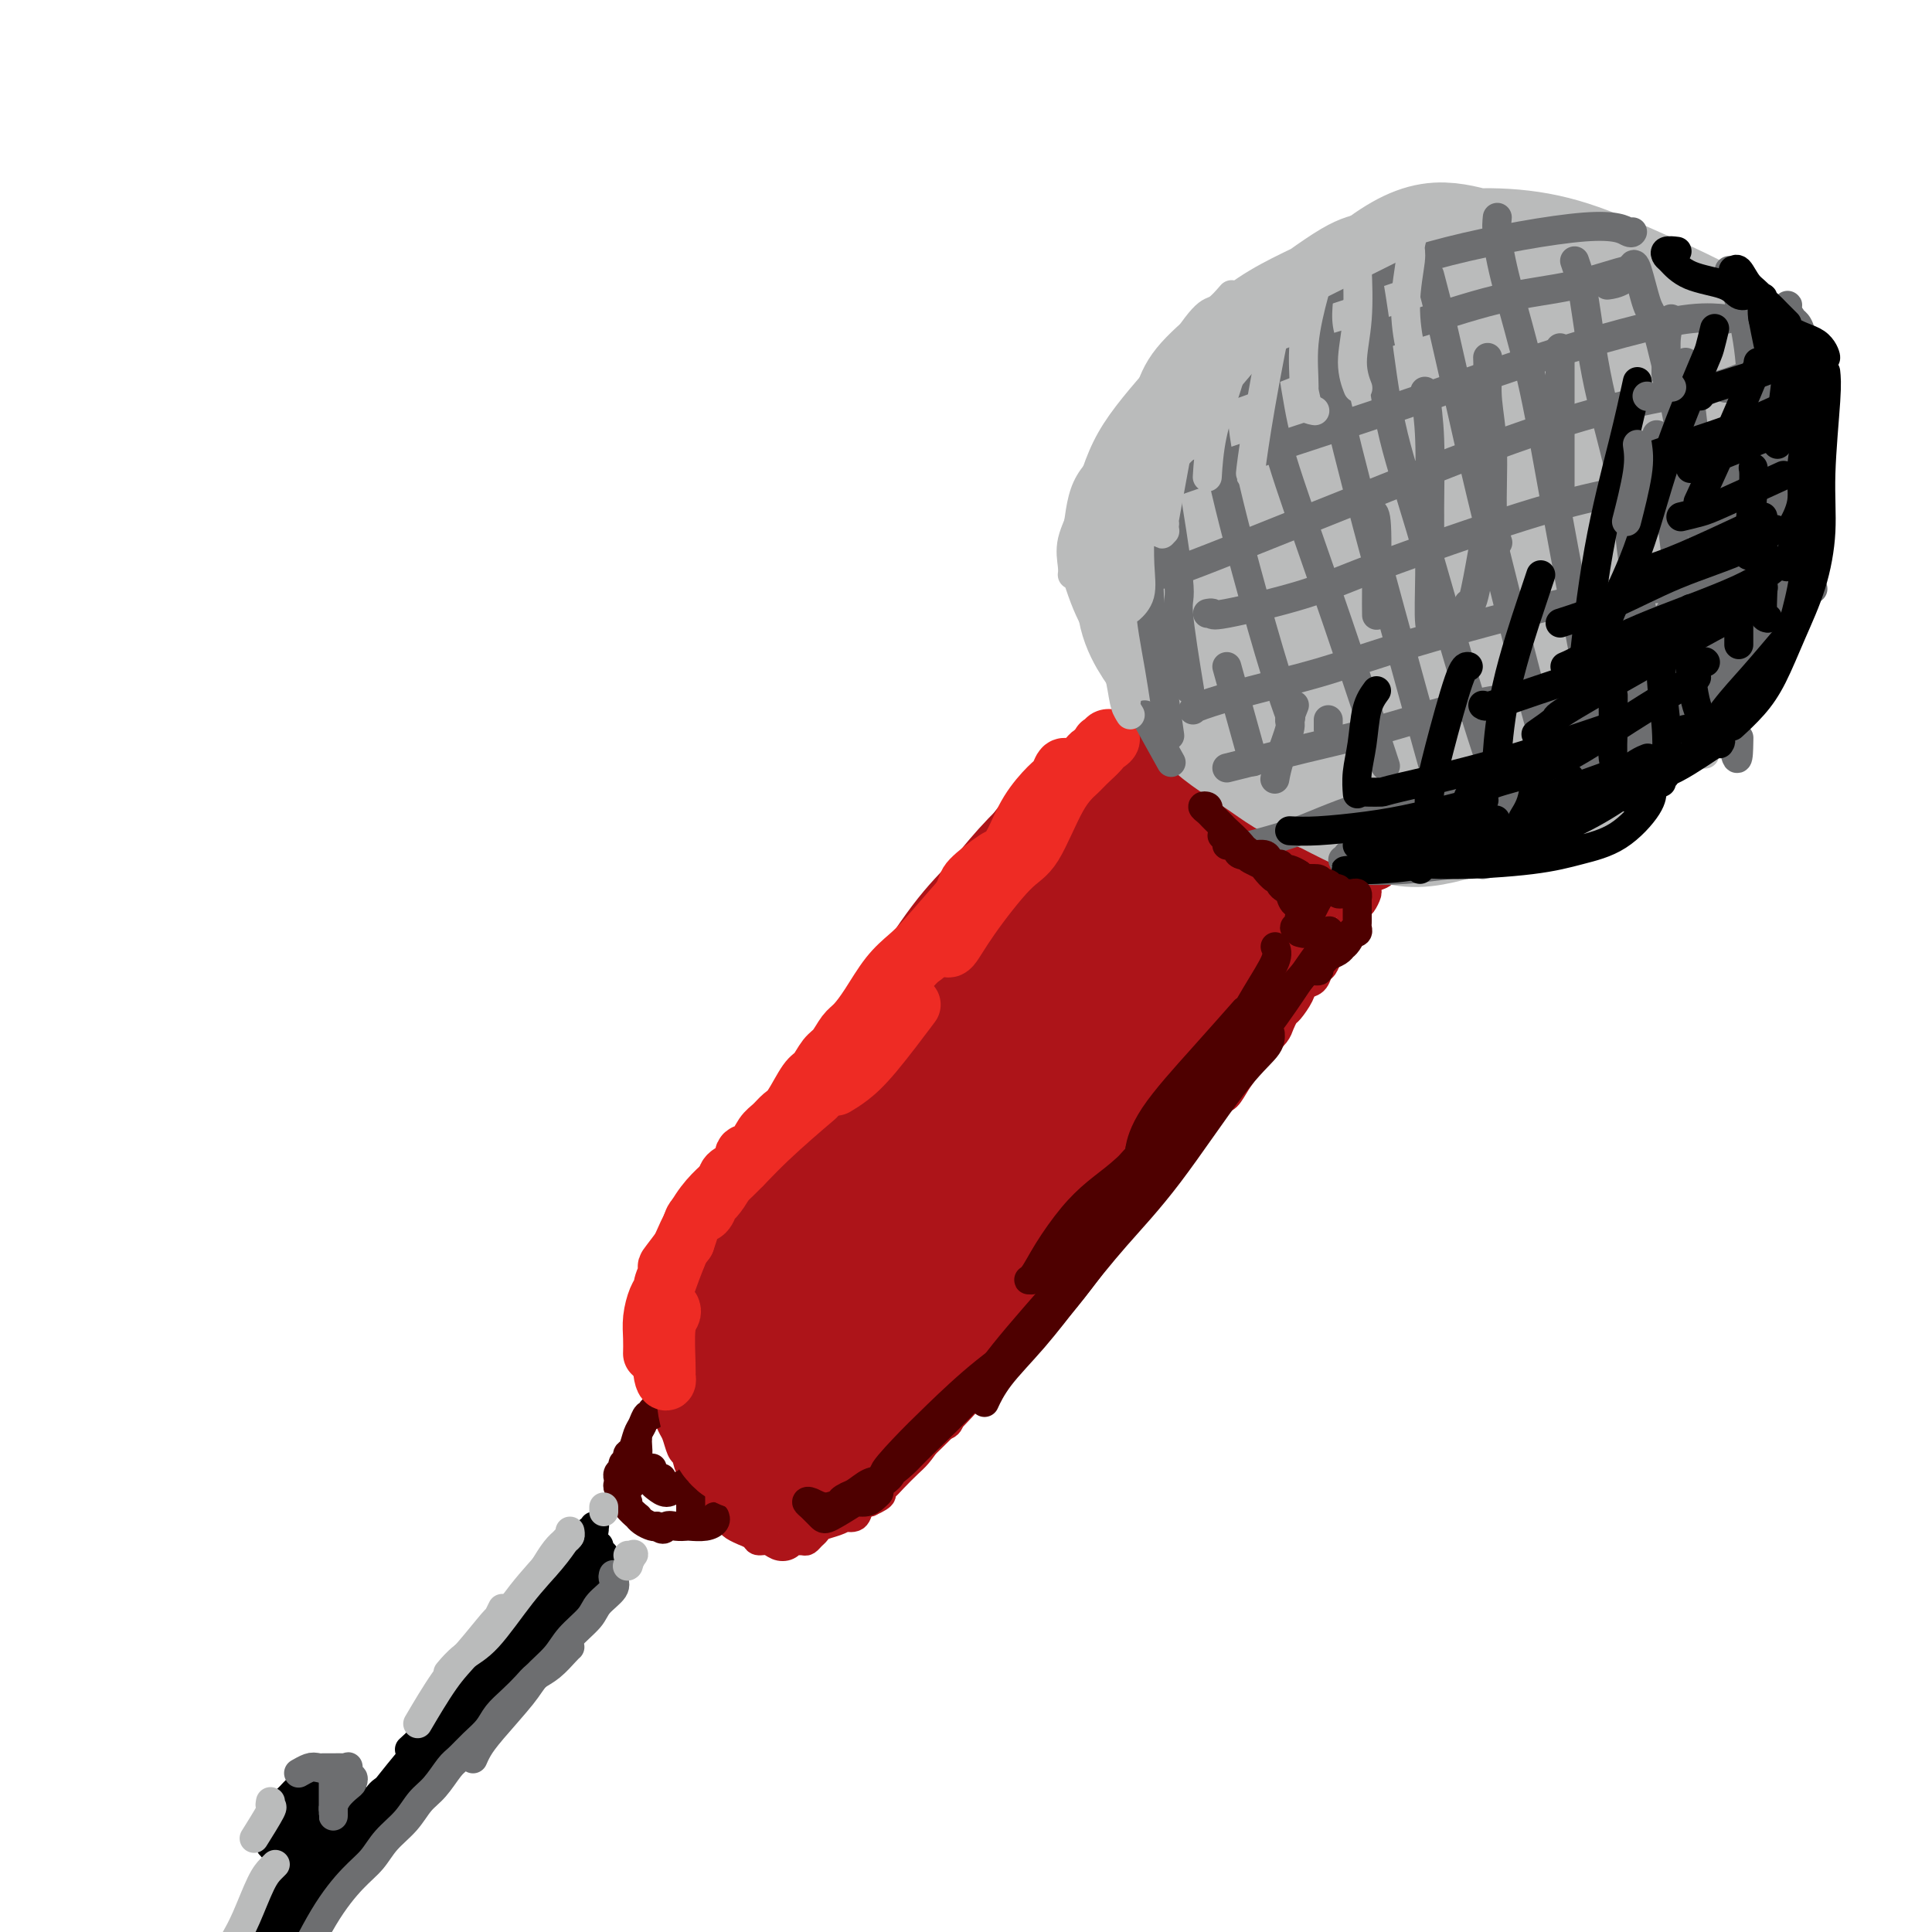 <svg viewBox='0 0 400 400' version='1.1' xmlns='http://www.w3.org/2000/svg' xmlns:xlink='http://www.w3.org/1999/xlink'><g fill='none' stroke='#AD1419' stroke-width='6' stroke-linecap='round' stroke-linejoin='round'><path d='M204,175c0.007,-0.080 0.014,-0.159 0,0c-0.014,0.159 -0.048,0.557 0,1c0.048,0.443 0.180,0.932 0,1c-0.180,0.068 -0.670,-0.285 -1,0c-0.330,0.285 -0.500,1.208 -1,2c-0.500,0.792 -1.330,1.454 -2,2c-0.670,0.546 -1.180,0.975 -2,2c-0.820,1.025 -1.949,2.647 -3,4c-1.051,1.353 -2.024,2.437 -3,4c-0.976,1.563 -1.956,3.606 -3,5c-1.044,1.394 -2.152,2.140 -3,3c-0.848,0.860 -1.436,1.834 -2,3c-0.564,1.166 -1.105,2.523 -2,4c-0.895,1.477 -2.145,3.074 -3,4c-0.855,0.926 -1.316,1.180 -2,2c-0.684,0.820 -1.590,2.205 -2,3c-0.410,0.795 -0.324,1.000 -1,2c-0.676,1.000 -2.112,2.797 -3,4c-0.888,1.203 -1.226,1.813 -2,3c-0.774,1.187 -1.985,2.950 -3,4c-1.015,1.050 -1.834,1.388 -2,2c-0.166,0.612 0.321,1.500 0,2c-0.321,0.500 -1.452,0.613 -2,1c-0.548,0.387 -0.514,1.049 -1,2c-0.486,0.951 -1.492,2.190 -2,3c-0.508,0.810 -0.517,1.190 -1,2c-0.483,0.810 -1.439,2.048 -2,3c-0.561,0.952 -0.728,1.616 -1,2c-0.272,0.384 -0.650,0.488 -1,1c-0.350,0.512 -0.671,1.432 -1,2c-0.329,0.568 -0.664,0.784 -1,1'/><path d='M152,249c-8.223,11.923 -2.781,4.731 -1,2c1.781,-2.731 -0.100,-1.002 -1,0c-0.900,1.002 -0.819,1.275 -1,2c-0.181,0.725 -0.626,1.900 -1,3c-0.374,1.100 -0.678,2.125 -1,3c-0.322,0.875 -0.661,1.601 -1,2c-0.339,0.399 -0.679,0.470 -1,1c-0.321,0.530 -0.625,1.518 -1,2c-0.375,0.482 -0.821,0.458 -1,1c-0.179,0.542 -0.090,1.648 0,2c0.090,0.352 0.183,-0.052 0,0c-0.183,0.052 -0.640,0.561 -1,1c-0.360,0.439 -0.622,0.808 -1,1c-0.378,0.192 -0.872,0.207 -1,1c-0.128,0.793 0.109,2.363 0,3c-0.109,0.637 -0.565,0.341 -1,1c-0.435,0.659 -0.849,2.273 -1,3c-0.151,0.727 -0.041,0.566 0,1c0.041,0.434 0.011,1.464 0,2c-0.011,0.536 -0.003,0.578 0,1c0.003,0.422 0.001,1.226 0,2c-0.001,0.774 0.000,1.520 0,2c-0.000,0.480 -0.001,0.694 0,1c0.001,0.306 0.003,0.705 0,1c-0.003,0.295 -0.012,0.486 0,1c0.012,0.514 0.045,1.349 0,2c-0.045,0.651 -0.167,1.116 0,2c0.167,0.884 0.622,2.185 1,3c0.378,0.815 0.679,1.142 1,2c0.321,0.858 0.663,2.245 1,3c0.337,0.755 0.668,0.877 1,1'/><path d='M142,301c0.858,4.138 1.005,2.484 1,2c-0.005,-0.484 -0.160,0.204 0,1c0.160,0.796 0.635,1.701 1,2c0.365,0.299 0.622,-0.006 1,0c0.378,0.006 0.879,0.324 1,1c0.121,0.676 -0.136,1.711 0,2c0.136,0.289 0.665,-0.169 1,0c0.335,0.169 0.476,0.963 1,2c0.524,1.037 1.431,2.316 2,3c0.569,0.684 0.800,0.775 1,1c0.200,0.225 0.367,0.586 1,1c0.633,0.414 1.731,0.880 2,1c0.269,0.120 -0.290,-0.108 0,0c0.290,0.108 1.429,0.552 2,1c0.571,0.448 0.574,0.901 1,1c0.426,0.099 1.275,-0.155 2,0c0.725,0.155 1.325,0.721 2,1c0.675,0.279 1.424,0.272 2,0c0.576,-0.272 0.980,-0.808 1,-1c0.020,-0.192 -0.345,-0.040 0,0c0.345,0.040 1.400,-0.031 2,0c0.600,0.031 0.744,0.163 1,0c0.256,-0.163 0.623,-0.622 1,-1c0.377,-0.378 0.765,-0.676 1,-1c0.235,-0.324 0.319,-0.673 1,-1c0.681,-0.327 1.960,-0.630 3,-1c1.040,-0.370 1.839,-0.806 2,-1c0.161,-0.194 -0.318,-0.145 0,0c0.318,0.145 1.432,0.385 2,0c0.568,-0.385 0.591,-1.396 1,-2c0.409,-0.604 1.205,-0.802 2,-1'/><path d='M180,311c3.662,-1.651 2.318,-1.778 2,-2c-0.318,-0.222 0.391,-0.538 1,-1c0.609,-0.462 1.117,-1.069 2,-2c0.883,-0.931 2.142,-2.185 3,-3c0.858,-0.815 1.314,-1.190 2,-2c0.686,-0.810 1.602,-2.054 2,-3c0.398,-0.946 0.280,-1.593 1,-2c0.720,-0.407 2.279,-0.573 3,-1c0.721,-0.427 0.603,-1.115 1,-2c0.397,-0.885 1.310,-1.966 2,-3c0.690,-1.034 1.158,-2.019 2,-3c0.842,-0.981 2.060,-1.957 3,-3c0.940,-1.043 1.603,-2.152 2,-3c0.397,-0.848 0.529,-1.434 1,-2c0.471,-0.566 1.280,-1.114 2,-2c0.720,-0.886 1.350,-2.112 2,-3c0.650,-0.888 1.319,-1.437 2,-2c0.681,-0.563 1.375,-1.139 2,-2c0.625,-0.861 1.183,-2.008 2,-3c0.817,-0.992 1.895,-1.831 3,-3c1.105,-1.169 2.237,-2.669 3,-4c0.763,-1.331 1.158,-2.493 2,-3c0.842,-0.507 2.130,-0.360 3,-1c0.870,-0.640 1.320,-2.066 2,-3c0.680,-0.934 1.589,-1.376 2,-2c0.411,-0.624 0.322,-1.431 1,-2c0.678,-0.569 2.121,-0.901 3,-2c0.879,-1.099 1.194,-2.965 2,-4c0.806,-1.035 2.101,-1.240 3,-2c0.899,-0.760 1.400,-2.074 2,-3c0.600,-0.926 1.300,-1.463 2,-2'/><path d='M245,236c10.109,-11.958 2.883,-4.354 1,-2c-1.883,2.354 1.578,-0.541 3,-2c1.422,-1.459 0.805,-1.483 1,-2c0.195,-0.517 1.203,-1.528 2,-2c0.797,-0.472 1.383,-0.407 2,-1c0.617,-0.593 1.263,-1.846 2,-3c0.737,-1.154 1.563,-2.210 2,-3c0.437,-0.790 0.484,-1.313 1,-2c0.516,-0.687 1.500,-1.536 2,-2c0.500,-0.464 0.514,-0.542 1,-1c0.486,-0.458 1.444,-1.295 2,-2c0.556,-0.705 0.711,-1.278 1,-2c0.289,-0.722 0.711,-1.593 1,-2c0.289,-0.407 0.445,-0.351 1,-1c0.555,-0.649 1.511,-2.004 2,-3c0.489,-0.996 0.512,-1.633 1,-2c0.488,-0.367 1.440,-0.465 2,-1c0.560,-0.535 0.726,-1.507 1,-2c0.274,-0.493 0.654,-0.506 1,-1c0.346,-0.494 0.656,-1.469 1,-2c0.344,-0.531 0.722,-0.619 1,-1c0.278,-0.381 0.455,-1.057 1,-2c0.545,-0.943 1.456,-2.155 2,-3c0.544,-0.845 0.720,-1.325 1,-2c0.280,-0.675 0.665,-1.547 1,-2c0.335,-0.453 0.619,-0.489 1,-1c0.381,-0.511 0.859,-1.499 1,-2c0.141,-0.501 -0.055,-0.516 0,-1c0.055,-0.484 0.361,-1.438 1,-2c0.639,-0.562 1.611,-0.732 2,-1c0.389,-0.268 0.194,-0.634 0,-1'/><path d='M286,180c6.807,-9.357 3.326,-4.749 2,-4c-1.326,0.749 -0.495,-2.361 0,-4c0.495,-1.639 0.654,-1.807 1,-2c0.346,-0.193 0.877,-0.413 1,-1c0.123,-0.587 -0.163,-1.542 0,-2c0.163,-0.458 0.776,-0.419 1,-1c0.224,-0.581 0.060,-1.783 0,-2c-0.060,-0.217 -0.016,0.552 0,0c0.016,-0.552 0.004,-2.424 0,-3c-0.004,-0.576 -0.001,0.144 0,0c0.001,-0.144 0.000,-1.151 0,-2c-0.000,-0.849 -0.000,-1.541 0,-2c0.000,-0.459 0.001,-0.685 0,-1c-0.001,-0.315 -0.005,-0.718 0,-1c0.005,-0.282 0.017,-0.443 0,-1c-0.017,-0.557 -0.065,-1.511 0,-2c0.065,-0.489 0.243,-0.514 0,-1c-0.243,-0.486 -0.905,-1.435 -1,-2c-0.095,-0.565 0.378,-0.746 0,-1c-0.378,-0.254 -1.606,-0.579 -2,-1c-0.394,-0.421 0.045,-0.936 0,-1c-0.045,-0.064 -0.575,0.323 -1,0c-0.425,-0.323 -0.746,-1.357 -1,-2c-0.254,-0.643 -0.442,-0.894 -1,-1c-0.558,-0.106 -1.487,-0.067 -2,0c-0.513,0.067 -0.612,0.162 -1,0c-0.388,-0.162 -1.065,-0.579 -2,-1c-0.935,-0.421 -2.127,-0.845 -3,-1c-0.873,-0.155 -1.427,-0.042 -2,0c-0.573,0.042 -1.164,0.012 -2,0c-0.836,-0.012 -1.918,-0.006 -3,0'/><path d='M270,141c-3.442,-1.088 -2.048,-0.307 -2,0c0.048,0.307 -1.252,0.139 -2,0c-0.748,-0.139 -0.944,-0.248 -2,0c-1.056,0.248 -2.972,0.855 -4,1c-1.028,0.145 -1.168,-0.172 -2,0c-0.832,0.172 -2.354,0.833 -3,1c-0.646,0.167 -0.414,-0.162 -1,0c-0.586,0.162 -1.989,0.813 -3,1c-1.011,0.187 -1.628,-0.089 -2,0c-0.372,0.089 -0.498,0.543 -1,1c-0.502,0.457 -1.381,0.915 -2,1c-0.619,0.085 -0.980,-0.205 -2,0c-1.020,0.205 -2.701,0.906 -4,2c-1.299,1.094 -2.217,2.583 -3,3c-0.783,0.417 -1.431,-0.238 -2,0c-0.569,0.238 -1.057,1.368 -2,2c-0.943,0.632 -2.339,0.765 -3,1c-0.661,0.235 -0.585,0.572 -1,1c-0.415,0.428 -1.320,0.946 -2,1c-0.680,0.054 -1.136,-0.355 -2,0c-0.864,0.355 -2.137,1.476 -3,2c-0.863,0.524 -1.315,0.453 -2,1c-0.685,0.547 -1.601,1.712 -2,2c-0.399,0.288 -0.281,-0.300 -1,0c-0.719,0.300 -2.275,1.486 -3,2c-0.725,0.514 -0.618,0.354 -1,1c-0.382,0.646 -1.254,2.099 -2,3c-0.746,0.901 -1.365,1.252 -2,2c-0.635,0.748 -1.286,1.894 -2,3c-0.714,1.106 -1.490,2.173 -2,3c-0.510,0.827 -0.755,1.413 -1,2'/><path d='M204,177c-2.222,3.733 -2.778,6.067 -3,7c-0.222,0.933 -0.111,0.467 0,0'/></g>
<g fill='none' stroke='#4E0000' stroke-width='6' stroke-linecap='round' stroke-linejoin='round'><path d='M135,292c0.089,0.473 0.179,0.946 0,1c-0.179,0.054 -0.626,-0.312 -1,0c-0.374,0.312 -0.675,1.302 -1,2c-0.325,0.698 -0.674,1.105 -1,2c-0.326,0.895 -0.627,2.277 -1,3c-0.373,0.723 -0.817,0.785 -1,1c-0.183,0.215 -0.105,0.582 0,1c0.105,0.418 0.239,0.886 0,1c-0.239,0.114 -0.849,-0.128 -1,0c-0.151,0.128 0.156,0.626 0,1c-0.156,0.374 -0.775,0.625 -1,1c-0.225,0.375 -0.056,0.874 0,1c0.056,0.126 -0.000,-0.121 0,0c0.000,0.121 0.057,0.610 0,1c-0.057,0.390 -0.228,0.681 0,1c0.228,0.319 0.853,0.668 1,1c0.147,0.332 -0.186,0.649 0,1c0.186,0.351 0.889,0.738 1,1c0.111,0.262 -0.370,0.400 0,1c0.370,0.600 1.591,1.664 2,2c0.409,0.336 0.007,-0.054 0,0c-0.007,0.054 0.383,0.553 1,1c0.617,0.447 1.462,0.842 2,1c0.538,0.158 0.769,0.079 1,0'/><path d='M136,316c1.600,1.238 1.601,0.332 2,0c0.399,-0.332 1.197,-0.092 2,0c0.803,0.092 1.613,0.035 2,0c0.387,-0.035 0.352,-0.048 1,0c0.648,0.048 1.978,0.157 3,0c1.022,-0.157 1.737,-0.581 2,-1c0.263,-0.419 0.075,-0.834 0,-1c-0.075,-0.166 -0.038,-0.083 0,0'/><path d='M132,298c-0.023,0.160 -0.045,0.321 0,1c0.045,0.679 0.159,1.878 0,3c-0.159,1.122 -0.591,2.167 -1,3c-0.409,0.833 -0.797,1.455 -1,2c-0.203,0.545 -0.222,1.013 0,1c0.222,-0.013 0.686,-0.508 1,-1c0.314,-0.492 0.476,-0.980 1,-1c0.524,-0.020 1.408,0.429 2,0c0.592,-0.429 0.893,-1.734 1,-2c0.107,-0.266 0.021,0.508 0,1c-0.021,0.492 0.025,0.703 0,1c-0.025,0.297 -0.119,0.679 0,1c0.119,0.321 0.452,0.579 1,1c0.548,0.421 1.310,1.003 2,1c0.690,-0.003 1.309,-0.591 2,-1c0.691,-0.409 1.453,-0.638 2,-1c0.547,-0.362 0.879,-0.857 1,-1c0.121,-0.143 0.033,0.067 0,1c-0.033,0.933 -0.009,2.590 0,4c0.009,1.410 0.002,2.572 0,3c-0.002,0.428 -0.001,0.122 0,0c0.001,-0.122 0.000,-0.061 0,0'/><path d='M137,306c-0.311,0.422 -0.622,0.844 -1,1c-0.378,0.156 -0.822,0.044 -1,0c-0.178,-0.044 -0.089,-0.022 0,0'/></g>
<g fill='none' stroke='#000000' stroke-width='6' stroke-linecap='round' stroke-linejoin='round'><path d='M124,320c-0.295,0.294 -0.591,0.588 -1,1c-0.409,0.412 -0.932,0.940 -1,1c-0.068,0.060 0.318,-0.350 0,0c-0.318,0.350 -1.342,1.458 -2,2c-0.658,0.542 -0.950,0.517 -1,1c-0.050,0.483 0.144,1.474 0,2c-0.144,0.526 -0.624,0.585 -1,1c-0.376,0.415 -0.649,1.184 -1,2c-0.351,0.816 -0.781,1.679 -1,2c-0.219,0.321 -0.229,0.098 -1,1c-0.771,0.902 -2.304,2.927 -3,4c-0.696,1.073 -0.553,1.195 -1,2c-0.447,0.805 -1.482,2.295 -2,3c-0.518,0.705 -0.519,0.626 -1,1c-0.481,0.374 -1.440,1.201 -2,2c-0.560,0.799 -0.719,1.569 -1,2c-0.281,0.431 -0.683,0.521 -1,1c-0.317,0.479 -0.550,1.347 -1,2c-0.450,0.653 -1.116,1.091 -2,2c-0.884,0.909 -1.984,2.288 -3,4c-1.016,1.712 -1.947,3.758 -3,5c-1.053,1.242 -2.226,1.681 -3,2c-0.774,0.319 -1.148,0.520 -2,1c-0.852,0.480 -2.182,1.240 -3,2c-0.818,0.760 -1.125,1.518 -2,2c-0.875,0.482 -2.317,0.686 -3,1c-0.683,0.314 -0.607,0.738 -1,1c-0.393,0.262 -1.255,0.360 -2,1c-0.745,0.640 -1.372,1.820 -2,3'/><path d='M77,374c-3.352,2.643 -2.734,2.749 -3,3c-0.266,0.251 -1.418,0.646 -2,1c-0.582,0.354 -0.594,0.669 -1,1c-0.406,0.331 -1.207,0.680 -2,1c-0.793,0.320 -1.579,0.611 -2,1c-0.421,0.389 -0.479,0.874 -1,1c-0.521,0.126 -1.506,-0.109 -2,0c-0.494,0.109 -0.496,0.561 -1,1c-0.504,0.439 -1.511,0.865 -2,1c-0.489,0.135 -0.461,-0.020 -1,0c-0.539,0.020 -1.647,0.217 -2,0c-0.353,-0.217 0.048,-0.847 0,-1c-0.048,-0.153 -0.547,0.171 -1,0c-0.453,-0.171 -0.861,-0.837 -1,-1c-0.139,-0.163 -0.011,0.179 0,0c0.011,-0.179 -0.096,-0.877 0,-2c0.096,-1.123 0.396,-2.669 1,-4c0.604,-1.331 1.511,-2.447 2,-3c0.489,-0.553 0.558,-0.544 1,-1c0.442,-0.456 1.255,-1.377 2,-2c0.745,-0.623 1.422,-0.949 2,-1c0.578,-0.051 1.057,0.173 2,0c0.943,-0.173 2.348,-0.743 3,-1c0.652,-0.257 0.549,-0.200 1,0c0.451,0.200 1.455,0.545 2,1c0.545,0.455 0.631,1.022 1,2c0.369,0.978 1.022,2.367 1,4c-0.022,1.633 -0.717,3.510 -1,5c-0.283,1.490 -0.153,2.593 -1,4c-0.847,1.407 -2.671,3.116 -4,5c-1.329,1.884 -2.165,3.942 -3,6'/><path d='M65,395c-1.444,2.297 -1.555,2.539 -2,3c-0.445,0.461 -1.225,1.141 -2,2c-0.775,0.859 -1.544,1.899 -3,3c-1.456,1.101 -3.599,2.264 -5,3c-1.401,0.736 -2.059,1.044 -3,2c-0.941,0.956 -2.165,2.558 -3,3c-0.835,0.442 -1.283,-0.277 -2,0c-0.717,0.277 -1.705,1.548 -2,2c-0.295,0.452 0.102,0.084 0,0c-0.102,-0.084 -0.704,0.114 -1,0c-0.296,-0.114 -0.287,-0.541 0,-1c0.287,-0.459 0.852,-0.950 1,-1c0.148,-0.050 -0.122,0.339 0,0c0.122,-0.339 0.636,-1.407 1,-2c0.364,-0.593 0.578,-0.710 1,-1c0.422,-0.290 1.052,-0.752 2,-1c0.948,-0.248 2.214,-0.281 3,-1c0.786,-0.719 1.091,-2.124 2,-3c0.909,-0.876 2.423,-1.224 4,-3c1.577,-1.776 3.216,-4.981 5,-7c1.784,-2.019 3.713,-2.851 5,-4c1.287,-1.149 1.930,-2.614 3,-4c1.070,-1.386 2.565,-2.692 4,-4c1.435,-1.308 2.810,-2.617 4,-4c1.190,-1.383 2.193,-2.840 3,-4c0.807,-1.160 1.416,-2.022 2,-3c0.584,-0.978 1.143,-2.071 2,-3c0.857,-0.929 2.013,-1.692 3,-3c0.987,-1.308 1.804,-3.160 3,-5c1.196,-1.840 2.770,-3.669 4,-5c1.230,-1.331 2.115,-2.166 3,-3'/><path d='M97,351c8.661,-10.082 3.313,-4.286 2,-3c-1.313,1.286 1.407,-1.939 3,-4c1.593,-2.061 2.057,-2.960 3,-4c0.943,-1.040 2.365,-2.223 3,-3c0.635,-0.777 0.485,-1.148 1,-2c0.515,-0.852 1.696,-2.183 2,-3c0.304,-0.817 -0.270,-1.118 0,-2c0.270,-0.882 1.383,-2.344 2,-3c0.617,-0.656 0.739,-0.506 1,-1c0.261,-0.494 0.662,-1.632 1,-2c0.338,-0.368 0.614,0.033 1,0c0.386,-0.033 0.880,-0.502 1,-1c0.120,-0.498 -0.136,-1.026 0,-1c0.136,0.026 0.664,0.605 1,0c0.336,-0.605 0.481,-2.396 1,-3c0.519,-0.604 1.411,-0.022 2,0c0.589,0.022 0.876,-0.516 1,-1c0.124,-0.484 0.086,-0.915 0,-1c-0.086,-0.085 -0.219,0.176 0,0c0.219,-0.176 0.789,-0.790 1,-1c0.211,-0.210 0.062,-0.016 0,0c-0.062,0.016 -0.039,-0.146 0,0c0.039,0.146 0.093,0.600 0,1c-0.093,0.400 -0.334,0.744 -1,2c-0.666,1.256 -1.759,3.422 -3,5c-1.241,1.578 -2.632,2.566 -4,4c-1.368,1.434 -2.715,3.312 -4,5c-1.285,1.688 -2.509,3.184 -4,5c-1.491,1.816 -3.247,3.950 -5,6c-1.753,2.050 -3.501,4.014 -5,6c-1.499,1.986 -2.750,3.993 -4,6'/><path d='M93,356c-5.537,6.884 -4.880,5.093 -6,6c-1.120,0.907 -4.018,4.512 -6,7c-1.982,2.488 -3.048,3.858 -4,5c-0.952,1.142 -1.791,2.056 -3,3c-1.209,0.944 -2.790,1.919 -4,3c-1.210,1.081 -2.050,2.268 -3,3c-0.950,0.732 -2.009,1.010 -3,2c-0.991,0.990 -1.913,2.694 -3,4c-1.087,1.306 -2.337,2.216 -3,3c-0.663,0.784 -0.738,1.443 -1,2c-0.262,0.557 -0.712,1.013 -1,1c-0.288,-0.013 -0.416,-0.495 0,-1c0.416,-0.505 1.375,-1.035 2,-2c0.625,-0.965 0.916,-2.367 2,-4c1.084,-1.633 2.959,-3.497 4,-5c1.041,-1.503 1.246,-2.645 2,-4c0.754,-1.355 2.057,-2.924 3,-4c0.943,-1.076 1.527,-1.661 2,-2c0.473,-0.339 0.836,-0.432 1,-1c0.164,-0.568 0.130,-1.610 0,-2c-0.130,-0.390 -0.356,-0.127 -1,0c-0.644,0.127 -1.706,0.118 -2,0c-0.294,-0.118 0.180,-0.344 0,0c-0.180,0.344 -1.015,1.259 -2,2c-0.985,0.741 -2.120,1.309 -3,2c-0.880,0.691 -1.504,1.505 -2,2c-0.496,0.495 -0.864,0.672 -1,1c-0.136,0.328 -0.039,0.808 0,1c0.039,0.192 0.019,0.096 0,0'/><path d='M61,378c-1.672,1.311 -0.354,0.587 0,0c0.354,-0.587 -0.258,-1.037 0,-1c0.258,0.037 1.385,0.560 2,0c0.615,-0.560 0.716,-2.202 1,-3c0.284,-0.798 0.750,-0.751 1,-1c0.250,-0.249 0.284,-0.794 0,-1c-0.284,-0.206 -0.888,-0.073 -1,0c-0.112,0.073 0.266,0.085 0,0c-0.266,-0.085 -1.177,-0.267 -2,0c-0.823,0.267 -1.560,0.983 -2,2c-0.440,1.017 -0.584,2.337 -1,3c-0.416,0.663 -1.103,0.671 -1,1c0.103,0.329 0.996,0.979 2,1c1.004,0.021 2.119,-0.588 3,-1c0.881,-0.412 1.528,-0.629 2,-1c0.472,-0.371 0.767,-0.896 1,-1c0.233,-0.104 0.402,0.215 0,1c-0.402,0.785 -1.376,2.038 -2,3c-0.624,0.962 -0.897,1.632 -1,2c-0.103,0.368 -0.035,0.433 0,1c0.035,0.567 0.035,1.636 0,2c-0.035,0.364 -0.107,0.024 0,0c0.107,-0.024 0.394,0.269 0,1c-0.394,0.731 -1.468,1.901 -2,3c-0.532,1.099 -0.521,2.126 -1,3c-0.479,0.874 -1.448,1.595 -2,2c-0.552,0.405 -0.687,0.494 -1,1c-0.313,0.506 -0.804,1.430 -1,2c-0.196,0.570 -0.098,0.785 0,1'/><path d='M56,398c-1.762,3.325 -1.166,0.636 -1,0c0.166,-0.636 -0.099,0.779 0,1c0.099,0.221 0.560,-0.752 1,-1c0.440,-0.248 0.858,0.230 1,0c0.142,-0.230 0.006,-1.168 1,-2c0.994,-0.832 3.117,-1.557 6,-4c2.883,-2.443 6.525,-6.602 10,-10c3.475,-3.398 6.785,-6.035 9,-8c2.215,-1.965 3.337,-3.260 5,-5c1.663,-1.740 3.866,-3.927 6,-6c2.134,-2.073 4.199,-4.031 6,-6c1.801,-1.969 3.340,-3.948 5,-6c1.660,-2.052 3.443,-4.178 5,-6c1.557,-1.822 2.888,-3.341 4,-5c1.112,-1.659 2.004,-3.457 3,-5c0.996,-1.543 2.095,-2.829 3,-4c0.905,-1.171 1.616,-2.225 2,-3c0.384,-0.775 0.443,-1.269 1,-2c0.557,-0.731 1.614,-1.700 2,-2c0.386,-0.300 0.100,0.067 0,0c-0.100,-0.067 -0.016,-0.569 0,-1c0.016,-0.431 -0.037,-0.792 0,-1c0.037,-0.208 0.165,-0.262 0,0c-0.165,0.262 -0.621,0.840 -1,1c-0.379,0.160 -0.680,-0.097 -1,0c-0.320,0.097 -0.660,0.549 -1,1'/><path d='M122,324c-0.278,0.082 0.526,0.287 0,1c-0.526,0.713 -2.383,1.936 -6,5c-3.617,3.064 -8.994,7.970 -14,13c-5.006,5.030 -9.641,10.183 -12,13c-2.359,2.817 -2.443,3.297 -3,4c-0.557,0.703 -1.588,1.629 -2,2c-0.412,0.371 -0.206,0.185 0,0'/></g>
<g fill='none' stroke='#6D6E70' stroke-width='6' stroke-linecap='round' stroke-linejoin='round'><path d='M127,326c-0.082,0.270 -0.165,0.539 0,1c0.165,0.461 0.576,1.112 0,2c-0.576,0.888 -2.140,2.012 -3,3c-0.860,0.988 -1.017,1.839 -2,3c-0.983,1.161 -2.791,2.631 -4,4c-1.209,1.369 -1.819,2.635 -3,4c-1.181,1.365 -2.933,2.828 -4,4c-1.067,1.172 -1.449,2.052 -3,4c-1.551,1.948 -4.271,4.966 -6,7c-1.729,2.034 -2.465,3.086 -3,4c-0.535,0.914 -0.867,1.690 -1,2c-0.133,0.310 -0.066,0.155 0,0'/><path d='M118,341c-0.163,0.132 -0.325,0.265 -1,1c-0.675,0.735 -1.861,2.073 -3,3c-1.139,0.927 -2.230,1.445 -3,2c-0.770,0.555 -1.220,1.148 -2,2c-0.780,0.852 -1.889,1.962 -3,3c-1.111,1.038 -2.222,2.005 -3,3c-0.778,0.995 -1.222,2.017 -2,3c-0.778,0.983 -1.888,1.928 -3,3c-1.112,1.072 -2.225,2.271 -3,3c-0.775,0.729 -1.212,0.988 -2,2c-0.788,1.012 -1.929,2.777 -3,4c-1.071,1.223 -2.073,1.903 -3,3c-0.927,1.097 -1.778,2.611 -3,4c-1.222,1.389 -2.813,2.653 -4,4c-1.187,1.347 -1.968,2.778 -3,4c-1.032,1.222 -2.315,2.236 -4,4c-1.685,1.764 -3.771,4.277 -6,8c-2.229,3.723 -4.600,8.656 -6,11c-1.400,2.344 -1.829,2.098 -2,2c-0.171,-0.098 -0.086,-0.049 0,0'/><path d='M69,369c-0.000,2.037 -0.001,4.074 0,5c0.001,0.926 0.002,0.740 0,1c-0.002,0.260 -0.008,0.967 0,1c0.008,0.033 0.030,-0.607 0,-1c-0.030,-0.393 -0.112,-0.541 0,-1c0.112,-0.459 0.419,-1.231 1,-2c0.581,-0.769 1.438,-1.534 2,-2c0.562,-0.466 0.831,-0.633 1,-1c0.169,-0.367 0.239,-0.936 0,-1c-0.239,-0.064 -0.788,0.375 -1,0c-0.212,-0.375 -0.089,-1.565 0,-2c0.089,-0.435 0.143,-0.117 0,0c-0.143,0.117 -0.482,0.031 -1,0c-0.518,-0.031 -1.217,-0.008 -2,0c-0.783,0.008 -1.652,0.002 -2,0c-0.348,-0.002 -0.174,-0.001 0,0'/><path d='M70,369c-0.128,-0.740 -0.255,-1.480 -1,-2c-0.745,-0.520 -2.107,-0.820 -3,-1c-0.893,-0.180 -1.317,-0.241 -2,0c-0.683,0.241 -1.624,0.783 -2,1c-0.376,0.217 -0.188,0.108 0,0'/></g>
<g fill='none' stroke='#BABBBB' stroke-width='6' stroke-linecap='round' stroke-linejoin='round'><path d='M118,317c0.069,0.346 0.137,0.692 0,1c-0.137,0.308 -0.480,0.577 -1,1c-0.520,0.423 -1.217,0.998 -2,2c-0.783,1.002 -1.652,2.429 -2,3c-0.348,0.571 -0.174,0.285 0,0'/><path d='M118,318c-0.478,0.505 -0.955,1.010 -1,1c-0.045,-0.010 0.344,-0.534 0,0c-0.344,0.534 -1.420,2.126 -3,4c-1.580,1.874 -3.664,4.030 -6,7c-2.336,2.970 -4.925,6.755 -7,9c-2.075,2.245 -3.636,2.951 -5,4c-1.364,1.049 -2.533,2.443 -3,3c-0.467,0.557 -0.234,0.279 0,0'/><path d='M104,333c-0.431,0.882 -0.862,1.765 -1,2c-0.138,0.235 0.018,-0.177 -1,1c-1.018,1.177 -3.211,3.944 -5,6c-1.789,2.056 -3.174,3.400 -5,6c-1.826,2.600 -4.093,6.457 -5,8c-0.907,1.543 -0.453,0.771 0,0'/><path d='M57,386c-0.271,0.263 -0.542,0.526 -1,1c-0.458,0.474 -1.102,1.158 -2,3c-0.898,1.842 -2.049,4.842 -3,7c-0.951,2.158 -1.700,3.474 -2,4c-0.300,0.526 -0.150,0.263 0,0'/><path d='M56,373c-0.089,0.458 -0.179,0.917 0,1c0.179,0.083 0.625,-0.208 0,1c-0.625,1.208 -2.321,3.917 -3,5c-0.679,1.083 -0.339,0.542 0,0'/><path d='M130,324c0.000,0.000 0.100,0.100 0.1,0.1'/><path d='M130,324c-0.105,0.226 -0.211,0.453 0,0c0.211,-0.453 0.737,-1.585 1,-2c0.263,-0.415 0.263,-0.112 0,0c-0.263,0.112 -0.789,0.032 -1,0c-0.211,-0.032 -0.105,-0.016 0,0'/><path d='M125,312c0.000,0.417 0.000,0.833 0,1c0.000,0.167 0.000,0.083 0,0'/></g>
<g fill='none' stroke='#AD1419' stroke-width='28' stroke-linecap='round' stroke-linejoin='round'><path d='M187,231c-6.673,9.404 -13.345,18.808 -17,25c-3.655,6.192 -4.292,9.173 -5,13c-0.708,3.827 -1.486,8.499 -2,11c-0.514,2.501 -0.763,2.831 1,2c1.763,-0.831 5.538,-2.824 8,-5c2.462,-2.176 3.613,-4.534 6,-10c2.387,-5.466 6.012,-14.041 8,-20c1.988,-5.959 2.339,-9.302 3,-12c0.661,-2.698 1.632,-4.751 2,-6c0.368,-1.249 0.133,-1.694 0,-2c-0.133,-0.306 -0.163,-0.473 -1,0c-0.837,0.473 -2.481,1.587 -4,3c-1.519,1.413 -2.913,3.126 -6,8c-3.087,4.874 -7.869,12.909 -11,20c-3.131,7.091 -4.613,13.238 -5,17c-0.387,3.762 0.320,5.140 1,6c0.680,0.860 1.333,1.204 3,1c1.667,-0.204 4.348,-0.955 7,-3c2.652,-2.045 5.275,-5.382 8,-9c2.725,-3.618 5.551,-7.515 8,-11c2.449,-3.485 4.522,-6.557 6,-9c1.478,-2.443 2.361,-4.258 2,-6c-0.361,-1.742 -1.967,-3.412 -5,-4c-3.033,-0.588 -7.493,-0.096 -11,1c-3.507,1.096 -6.059,2.795 -9,5c-2.941,2.205 -6.269,4.916 -9,8c-2.731,3.084 -4.866,6.542 -7,10'/><path d='M158,264c-3.370,4.124 -3.795,5.434 -4,7c-0.205,1.566 -0.191,3.389 0,5c0.191,1.611 0.558,3.011 2,4c1.442,0.989 3.958,1.569 6,2c2.042,0.431 3.608,0.714 5,0c1.392,-0.714 2.608,-2.424 4,-4c1.392,-1.576 2.958,-3.016 4,-5c1.042,-1.984 1.560,-4.512 2,-7c0.440,-2.488 0.800,-4.938 1,-7c0.200,-2.062 0.238,-3.737 0,-5c-0.238,-1.263 -0.753,-2.115 -1,-3c-0.247,-0.885 -0.225,-1.803 -2,-2c-1.775,-0.197 -5.346,0.327 -9,4c-3.654,3.673 -7.392,10.495 -10,16c-2.608,5.505 -4.087,9.694 -5,13c-0.913,3.306 -1.260,5.727 -1,8c0.260,2.273 1.125,4.396 2,6c0.875,1.604 1.758,2.690 4,3c2.242,0.310 5.842,-0.155 9,-1c3.158,-0.845 5.872,-2.069 10,-5c4.128,-2.931 9.669,-7.569 13,-11c3.331,-3.431 4.451,-5.657 5,-8c0.549,-2.343 0.528,-4.805 0,-7c-0.528,-2.195 -1.564,-4.123 -3,-6c-1.436,-1.877 -3.274,-3.704 -5,-5c-1.726,-1.296 -3.342,-2.061 -5,-2c-1.658,0.061 -3.359,0.947 -6,3c-2.641,2.053 -6.223,5.272 -9,9c-2.777,3.728 -4.748,7.965 -6,14c-1.252,6.035 -1.786,13.867 -1,18c0.786,4.133 2.893,4.566 5,5'/><path d='M163,303c2.464,0.545 6.125,-0.593 10,-3c3.875,-2.407 7.966,-6.082 12,-10c4.034,-3.918 8.013,-8.080 12,-13c3.987,-4.920 7.983,-10.600 11,-16c3.017,-5.400 5.055,-10.520 7,-15c1.945,-4.480 3.796,-8.318 5,-12c1.204,-3.682 1.759,-7.207 2,-9c0.241,-1.793 0.167,-1.855 -1,-2c-1.167,-0.145 -3.428,-0.374 -7,2c-3.572,2.374 -8.456,7.352 -13,13c-4.544,5.648 -8.749,11.968 -13,18c-4.251,6.032 -8.548,11.778 -11,16c-2.452,4.222 -3.061,6.921 -3,8c0.061,1.079 0.791,0.538 1,1c0.209,0.462 -0.101,1.925 5,-3c5.101,-4.925 15.615,-16.240 26,-27c10.385,-10.760 20.640,-20.967 27,-28c6.360,-7.033 8.823,-10.893 11,-14c2.177,-3.107 4.067,-5.461 5,-7c0.933,-1.539 0.909,-2.261 1,-3c0.091,-0.739 0.296,-1.494 -1,-1c-1.296,0.494 -4.094,2.235 -8,5c-3.906,2.765 -8.920,6.552 -16,15c-7.080,8.448 -16.225,21.555 -21,28c-4.775,6.445 -5.179,6.227 -6,7c-0.821,0.773 -2.059,2.537 -2,3c0.059,0.463 1.416,-0.376 5,-4c3.584,-3.624 9.394,-10.033 16,-17c6.606,-6.967 14.009,-14.491 20,-21c5.991,-6.509 10.569,-12.003 14,-16c3.431,-3.997 5.716,-6.499 8,-9'/><path d='M259,189c10.442,-11.250 5.048,-5.875 3,-4c-2.048,1.875 -0.749,0.251 0,-1c0.749,-1.251 0.948,-2.127 -3,1c-3.948,3.127 -12.043,10.257 -19,17c-6.957,6.743 -12.777,13.098 -18,19c-5.223,5.902 -9.851,11.352 -13,15c-3.149,3.648 -4.820,5.494 -6,7c-1.180,1.506 -1.867,2.670 -2,3c-0.133,0.330 0.290,-0.176 1,-1c0.710,-0.824 1.706,-1.965 10,-11c8.294,-9.035 23.885,-25.963 34,-36c10.115,-10.037 14.753,-13.183 18,-16c3.247,-2.817 5.101,-5.303 6,-7c0.899,-1.697 0.843,-2.603 1,-3c0.157,-0.397 0.529,-0.285 0,0c-0.529,0.285 -1.957,0.744 -6,3c-4.043,2.256 -10.699,6.311 -18,11c-7.301,4.689 -15.247,10.014 -24,17c-8.753,6.986 -18.315,15.635 -23,20c-4.685,4.365 -4.495,4.447 -5,5c-0.505,0.553 -1.706,1.576 -2,2c-0.294,0.424 0.319,0.247 3,-3c2.681,-3.247 7.429,-9.564 13,-16c5.571,-6.436 11.963,-12.990 17,-18c5.037,-5.010 8.719,-8.475 11,-11c2.281,-2.525 3.161,-4.110 4,-5c0.839,-0.890 1.636,-1.084 1,-1c-0.636,0.084 -2.707,0.445 -10,6c-7.293,5.555 -19.810,16.303 -28,25c-8.190,8.697 -12.054,15.342 -15,20c-2.946,4.658 -4.973,7.329 -7,10'/><path d='M182,237c-3.860,5.432 -2.509,4.011 -2,4c0.509,-0.011 0.175,1.389 0,2c-0.175,0.611 -0.192,0.434 1,-1c1.192,-1.434 3.594,-4.125 7,-9c3.406,-4.875 7.815,-11.936 10,-16c2.185,-4.064 2.146,-5.133 3,-7c0.854,-1.867 2.600,-4.532 4,-7c1.400,-2.468 2.452,-4.738 4,-7c1.548,-2.262 3.592,-4.517 5,-6c1.408,-1.483 2.181,-2.194 3,-3c0.819,-0.806 1.684,-1.705 2,-2c0.316,-0.295 0.084,0.016 0,0c-0.084,-0.016 -0.019,-0.357 -4,3c-3.981,3.357 -12.009,10.414 -17,15c-4.991,4.586 -6.944,6.702 -9,9c-2.056,2.298 -4.215,4.777 -5,6c-0.785,1.223 -0.196,1.190 0,1c0.196,-0.190 -0.001,-0.537 1,-2c1.001,-1.463 3.201,-4.043 6,-8c2.799,-3.957 6.197,-9.289 9,-13c2.803,-3.711 5.011,-5.799 7,-8c1.989,-2.201 3.760,-4.516 6,-7c2.240,-2.484 4.949,-5.138 7,-7c2.051,-1.862 3.446,-2.933 5,-4c1.554,-1.067 3.269,-2.131 5,-3c1.731,-0.869 3.477,-1.543 5,-2c1.523,-0.457 2.822,-0.697 4,-1c1.178,-0.303 2.233,-0.669 3,-1c0.767,-0.331 1.245,-0.628 2,-1c0.755,-0.372 1.787,-0.821 3,-1c1.213,-0.179 2.606,-0.090 4,0'/><path d='M251,161c3.528,-0.977 1.847,-0.421 2,0c0.153,0.421 2.139,0.706 3,1c0.861,0.294 0.598,0.596 1,1c0.402,0.404 1.470,0.908 2,1c0.530,0.092 0.520,-0.229 1,0c0.480,0.229 1.448,1.007 2,2c0.552,0.993 0.688,2.202 1,3c0.312,0.798 0.800,1.186 1,2c0.200,0.814 0.111,2.055 -1,5c-1.111,2.945 -3.245,7.593 -6,12c-2.755,4.407 -6.130,8.573 -10,13c-3.870,4.427 -8.234,9.115 -13,14c-4.766,4.885 -9.933,9.967 -12,12c-2.067,2.033 -1.033,1.016 0,0'/></g>
<g fill='none' stroke='#BABBBB' stroke-width='28' stroke-linecap='round' stroke-linejoin='round'><path d='M320,64c-0.693,-1.212 -1.386,-2.425 -3,-4c-1.614,-1.575 -4.149,-3.513 -7,-5c-2.851,-1.487 -6.019,-2.525 -9,-3c-2.981,-0.475 -5.777,-0.389 -10,2c-4.223,2.389 -9.873,7.079 -15,13c-5.127,5.921 -9.730,13.073 -13,19c-3.270,5.927 -5.205,10.630 -7,15c-1.795,4.370 -3.449,8.408 -4,13c-0.551,4.592 0.002,9.738 1,14c0.998,4.262 2.441,7.640 4,12c1.559,4.360 3.234,9.703 5,13c1.766,3.297 3.623,4.550 8,7c4.377,2.450 11.275,6.098 16,8c4.725,1.902 7.277,2.060 12,1c4.723,-1.060 11.616,-3.336 17,-5c5.384,-1.664 9.259,-2.716 13,-5c3.741,-2.284 7.347,-5.799 11,-9c3.653,-3.201 7.351,-6.088 10,-9c2.649,-2.912 4.249,-5.848 6,-9c1.751,-3.152 3.655,-6.520 5,-10c1.345,-3.480 2.132,-7.073 3,-13c0.868,-5.927 1.817,-14.187 2,-20c0.183,-5.813 -0.399,-9.178 -2,-12c-1.601,-2.822 -4.221,-5.100 -7,-7c-2.779,-1.900 -5.716,-3.423 -9,-5c-3.284,-1.577 -6.913,-3.210 -11,-5c-4.087,-1.790 -8.632,-3.738 -13,-5c-4.368,-1.262 -8.561,-1.840 -13,-2c-4.439,-0.160 -9.126,0.097 -15,2c-5.874,1.903 -12.937,5.451 -20,9'/><path d='M275,64c-5.013,2.265 -7.547,3.426 -12,8c-4.453,4.574 -10.826,12.559 -15,19c-4.174,6.441 -6.149,11.337 -8,17c-1.851,5.663 -3.577,12.095 -3,17c0.577,4.905 3.456,8.285 6,12c2.544,3.715 4.753,7.765 8,11c3.247,3.235 7.530,5.656 11,8c3.470,2.344 6.125,4.611 11,6c4.875,1.389 11.970,1.900 17,2c5.030,0.100 7.997,-0.211 13,-3c5.003,-2.789 12.044,-8.056 17,-12c4.956,-3.944 7.827,-6.565 11,-10c3.173,-3.435 6.647,-7.686 9,-12c2.353,-4.314 3.586,-8.693 4,-13c0.414,-4.307 0.010,-8.542 0,-13c-0.010,-4.458 0.375,-9.138 0,-13c-0.375,-3.862 -1.509,-6.906 -4,-11c-2.491,-4.094 -6.341,-9.239 -12,-11c-5.659,-1.761 -13.129,-0.139 -19,2c-5.871,2.139 -10.143,4.793 -15,9c-4.857,4.207 -10.299,9.965 -15,16c-4.701,6.035 -8.662,12.347 -11,18c-2.338,5.653 -3.052,10.646 -3,15c0.052,4.354 0.871,8.070 3,11c2.129,2.930 5.570,5.076 12,6c6.430,0.924 15.851,0.627 22,0c6.149,-0.627 9.026,-1.585 14,-5c4.974,-3.415 12.045,-9.286 16,-14c3.955,-4.714 4.796,-8.269 5,-13c0.204,-4.731 -0.227,-10.637 -1,-16c-0.773,-5.363 -1.886,-10.181 -3,-15'/><path d='M333,80c-1.541,-6.581 -3.394,-7.532 -6,-8c-2.606,-0.468 -5.965,-0.453 -10,0c-4.035,0.453 -8.747,1.345 -16,6c-7.253,4.655 -17.047,13.073 -22,20c-4.953,6.927 -5.066,12.361 -4,16c1.066,3.639 3.312,5.482 7,7c3.688,1.518 8.819,2.712 14,3c5.181,0.288 10.411,-0.332 15,-2c4.589,-1.668 8.538,-4.386 12,-7c3.462,-2.614 6.439,-5.123 8,-8c1.561,-2.877 1.707,-6.122 2,-10c0.293,-3.878 0.732,-8.390 -2,-12c-2.732,-3.610 -8.637,-6.317 -16,-5c-7.363,1.317 -16.186,6.660 -22,11c-5.814,4.340 -8.620,7.677 -10,10c-1.380,2.323 -1.334,3.631 -1,5c0.334,1.369 0.957,2.800 3,4c2.043,1.200 5.508,2.170 10,2c4.492,-0.170 10.012,-1.478 15,-3c4.988,-1.522 9.444,-3.258 14,-7c4.556,-3.742 9.213,-9.492 11,-13c1.787,-3.508 0.703,-4.776 -2,-5c-2.703,-0.224 -7.026,0.595 -12,3c-4.974,2.405 -10.600,6.396 -15,9c-4.400,2.604 -7.576,3.820 -9,5c-1.424,1.180 -1.097,2.324 -1,3c0.097,0.676 -0.038,0.886 0,1c0.038,0.114 0.247,0.134 1,-1c0.753,-1.134 2.049,-3.421 3,-6c0.951,-2.579 1.557,-5.451 1,-9c-0.557,-3.549 -2.279,-7.774 -4,-12'/><path d='M297,77c-1.339,-2.149 -2.685,-1.520 -5,-1c-2.315,0.520 -5.598,0.932 -9,3c-3.402,2.068 -6.922,5.791 -10,10c-3.078,4.209 -5.712,8.902 -7,13c-1.288,4.098 -1.229,7.601 -1,10c0.229,2.399 0.629,3.694 3,6c2.371,2.306 6.714,5.624 11,7c4.286,1.376 8.517,0.812 11,0c2.483,-0.812 3.220,-1.871 4,-3c0.780,-1.129 1.604,-2.327 2,-4c0.396,-1.673 0.363,-3.819 0,-6c-0.363,-2.181 -1.056,-4.396 -2,-6c-0.944,-1.604 -2.140,-2.597 -4,-2c-1.860,0.597 -4.385,2.784 -7,5c-2.615,2.216 -5.319,4.460 -7,8c-1.681,3.540 -2.337,8.376 -1,12c1.337,3.624 4.668,6.035 6,7c1.332,0.965 0.666,0.482 0,0'/></g>
<g fill='none' stroke='#EE2B24' stroke-width='12' stroke-linecap='round' stroke-linejoin='round'><path d='M227,156c-0.362,-0.061 -0.724,-0.121 -1,0c-0.276,0.121 -0.466,0.424 -1,1c-0.534,0.576 -1.413,1.424 -2,2c-0.587,0.576 -0.882,0.879 -1,1c-0.118,0.121 -0.059,0.061 0,0'/><path d='M227,156c0.300,-0.873 0.599,-1.747 1,-2c0.401,-0.253 0.902,0.114 1,0c0.098,-0.114 -0.209,-0.710 0,-1c0.209,-0.290 0.934,-0.273 1,0c0.066,0.273 -0.528,0.801 -1,1c-0.472,0.199 -0.821,0.069 -1,0c-0.179,-0.069 -0.188,-0.076 0,0c0.188,0.076 0.574,0.233 0,1c-0.574,0.767 -2.109,2.142 -3,3c-0.891,0.858 -1.137,1.200 -2,2c-0.863,0.800 -2.343,2.058 -4,5c-1.657,2.942 -3.491,7.569 -5,10c-1.509,2.431 -2.692,2.665 -5,5c-2.308,2.335 -5.742,6.770 -8,10c-2.258,3.230 -3.339,5.254 -4,6c-0.661,0.746 -0.903,0.213 -1,0c-0.097,-0.213 -0.048,-0.107 0,0'/><path d='M221,159c-0.343,-0.195 -0.686,-0.390 -1,0c-0.314,0.390 -0.599,1.366 -1,2c-0.401,0.634 -0.919,0.926 -2,2c-1.081,1.074 -2.725,2.928 -4,5c-1.275,2.072 -2.182,4.361 -3,6c-0.818,1.639 -1.546,2.629 -2,3c-0.454,0.371 -0.633,0.123 -2,1c-1.367,0.877 -3.923,2.880 -5,4c-1.077,1.120 -0.675,1.358 -2,4c-1.325,2.642 -4.379,7.688 -6,10c-1.621,2.312 -1.811,1.891 -3,3c-1.189,1.109 -3.377,3.747 -5,6c-1.623,2.253 -2.683,4.119 -4,6c-1.317,1.881 -2.893,3.776 -4,5c-1.107,1.224 -1.745,1.778 -2,2c-0.255,0.222 -0.128,0.111 0,0'/><path d='M211,175c0.183,0.361 0.366,0.721 0,1c-0.366,0.279 -1.280,0.476 -2,1c-0.720,0.524 -1.245,1.375 -2,2c-0.755,0.625 -1.741,1.025 -3,2c-1.259,0.975 -2.791,2.525 -5,5c-2.209,2.475 -5.095,5.874 -7,8c-1.905,2.126 -2.828,2.977 -4,4c-1.172,1.023 -2.593,2.218 -4,4c-1.407,1.782 -2.800,4.153 -4,6c-1.200,1.847 -2.209,3.171 -3,4c-0.791,0.829 -1.366,1.164 -2,2c-0.634,0.836 -1.328,2.175 -2,3c-0.672,0.825 -1.321,1.137 -2,2c-0.679,0.863 -1.389,2.276 -2,3c-0.611,0.724 -1.122,0.759 -2,2c-0.878,1.241 -2.121,3.688 -3,5c-0.879,1.312 -1.393,1.488 -2,2c-0.607,0.512 -1.309,1.358 -2,2c-0.691,0.642 -1.373,1.078 -2,2c-0.627,0.922 -1.200,2.329 -2,3c-0.800,0.671 -1.829,0.607 -2,1c-0.171,0.393 0.515,1.242 0,2c-0.515,0.758 -2.231,1.425 -3,2c-0.769,0.575 -0.591,1.056 -1,2c-0.409,0.944 -1.405,2.349 -2,3c-0.595,0.651 -0.789,0.547 -1,1c-0.211,0.453 -0.438,1.462 -1,2c-0.562,0.538 -1.459,0.607 -2,1c-0.541,0.393 -0.726,1.112 -1,2c-0.274,0.888 -0.637,1.944 -1,3'/><path d='M142,257c-6.842,8.989 -2.947,3.961 -2,3c0.947,-0.961 -1.053,2.143 -2,4c-0.947,1.857 -0.842,2.466 -1,3c-0.158,0.534 -0.578,0.991 -1,2c-0.422,1.009 -0.845,2.569 -1,4c-0.155,1.431 -0.042,2.731 0,4c0.042,1.269 0.012,2.505 0,3c-0.012,0.495 -0.006,0.247 0,0'/><path d='M139,271c0.113,0.270 0.226,0.541 0,1c-0.226,0.459 -0.792,1.108 -1,3c-0.208,1.892 -0.060,5.028 0,7c0.060,1.972 0.030,2.781 0,3c-0.030,0.219 -0.061,-0.150 0,0c0.061,0.150 0.216,0.821 0,1c-0.216,0.179 -0.801,-0.133 -1,-3c-0.199,-2.867 -0.011,-8.289 0,-11c0.011,-2.711 -0.153,-2.710 1,-6c1.153,-3.290 3.624,-9.871 6,-14c2.376,-4.129 4.658,-5.808 7,-8c2.342,-2.192 4.746,-4.898 8,-8c3.254,-3.102 7.358,-6.601 9,-8c1.642,-1.399 0.821,-0.700 0,0'/><path d='M173,225c0.911,-0.548 1.821,-1.095 3,-2c1.179,-0.905 2.625,-2.167 5,-5c2.375,-2.833 5.679,-7.238 7,-9c1.321,-1.762 0.661,-0.881 0,0'/></g>
<g fill='none' stroke='#4E0000' stroke-width='6' stroke-linecap='round' stroke-linejoin='round'><path d='M264,196c0.317,0.713 0.634,1.425 0,3c-0.634,1.575 -2.218,4.012 -4,7c-1.782,2.988 -3.760,6.528 -6,10c-2.240,3.472 -4.740,6.875 -7,10c-2.260,3.125 -4.278,5.971 -6,8c-1.722,2.029 -3.147,3.239 -4,4c-0.853,0.761 -1.135,1.071 -1,0c0.135,-1.071 0.686,-3.524 3,-7c2.314,-3.476 6.392,-7.974 10,-12c3.608,-4.026 6.745,-7.579 8,-9c1.255,-1.421 0.627,-0.711 0,0'/><path d='M273,195c-0.226,-0.326 -0.453,-0.653 0,-1c0.453,-0.347 1.585,-0.715 2,-1c0.415,-0.285 0.111,-0.488 0,0c-0.111,0.488 -0.030,1.665 0,2c0.030,0.335 0.007,-0.174 -1,1c-1.007,1.174 -3.000,4.031 -5,7c-2.000,2.969 -4.008,6.050 -7,10c-2.992,3.950 -6.968,8.770 -11,14c-4.032,5.230 -8.120,10.871 -12,16c-3.880,5.129 -7.551,9.744 -11,14c-3.449,4.256 -6.677,8.151 -8,10c-1.323,1.849 -0.741,1.652 0,0c0.741,-1.652 1.640,-4.758 2,-6c0.360,-1.242 0.180,-0.621 0,0'/><path d='M263,214c0.049,0.822 0.098,1.643 -1,3c-1.098,1.357 -3.344,3.249 -7,8c-3.656,4.751 -8.722,12.363 -13,18c-4.278,5.637 -7.767,9.301 -11,13c-3.233,3.699 -6.211,7.432 -9,11c-2.789,3.568 -5.388,6.970 -8,10c-2.612,3.030 -5.236,5.688 -7,8c-1.764,2.312 -2.669,4.280 -3,5c-0.331,0.720 -0.089,0.194 0,0c0.089,-0.194 0.025,-0.055 0,0c-0.025,0.055 -0.013,0.028 0,0'/><path d='M227,257c-0.606,0.960 -1.213,1.920 -2,3c-0.787,1.080 -1.756,2.280 -5,6c-3.244,3.720 -8.763,9.960 -12,14c-3.237,4.040 -4.193,5.879 -7,9c-2.807,3.121 -7.466,7.523 -10,10c-2.534,2.477 -2.945,3.031 -4,4c-1.055,0.969 -2.756,2.355 -4,3c-1.244,0.645 -2.032,0.548 -3,1c-0.968,0.452 -2.116,1.452 -3,2c-0.884,0.548 -1.502,0.644 -2,1c-0.498,0.356 -0.875,0.970 -1,1c-0.125,0.030 0.002,-0.525 1,-1c0.998,-0.475 2.865,-0.869 4,-1c1.135,-0.131 1.536,0.002 2,0c0.464,-0.002 0.991,-0.139 1,0c0.009,0.139 -0.502,0.556 -1,1c-0.498,0.444 -0.985,0.917 -2,1c-1.015,0.083 -2.557,-0.225 -4,0c-1.443,0.225 -2.786,0.981 -4,1c-1.214,0.019 -2.298,-0.700 -3,-1c-0.702,-0.300 -1.023,-0.181 -1,0c0.023,0.181 0.388,0.426 1,1c0.612,0.574 1.471,1.478 2,2c0.529,0.522 0.727,0.662 2,0c1.273,-0.662 3.619,-2.126 5,-3c1.381,-0.874 1.795,-1.158 3,-2c1.205,-0.842 3.201,-2.240 4,-3c0.799,-0.760 0.399,-0.880 0,-1'/><path d='M184,305c1.778,-1.171 -0.778,0.400 -1,0c-0.222,-0.400 1.890,-2.772 4,-5c2.110,-2.228 4.217,-4.311 7,-7c2.783,-2.689 6.242,-5.982 10,-9c3.758,-3.018 7.816,-5.760 12,-10c4.184,-4.240 8.495,-9.978 12,-15c3.505,-5.022 6.204,-9.329 8,-13c1.796,-3.671 2.687,-6.706 4,-10c1.313,-3.294 3.046,-6.848 5,-10c1.954,-3.152 4.130,-5.900 5,-7c0.870,-1.100 0.435,-0.550 0,0'/></g>
<g fill='none' stroke='#6D6E70' stroke-width='6' stroke-linecap='round' stroke-linejoin='round'><path d='M254,138c2.083,7.500 4.167,15.000 5,18c0.833,3.000 0.417,1.500 0,0'/><path d='M250,75c-0.120,0.594 -0.241,1.187 0,2c0.241,0.813 0.842,1.844 1,4c0.158,2.156 -0.129,5.437 1,12c1.129,6.563 3.674,16.409 6,25c2.326,8.591 4.434,15.928 6,21c1.566,5.072 2.590,7.878 3,9c0.410,1.122 0.205,0.561 0,0'/><path d='M260,70c0.467,0.630 0.935,1.259 1,1c0.065,-0.259 -0.272,-1.407 0,1c0.272,2.407 1.153,8.369 2,13c0.847,4.631 1.660,7.932 4,15c2.340,7.068 6.207,17.903 10,29c3.793,11.097 7.512,22.456 9,27c1.488,4.544 0.744,2.272 0,0'/><path d='M273,62c-0.161,1.932 -0.322,3.863 0,6c0.322,2.137 1.128,4.479 2,8c0.872,3.521 1.811,8.222 4,17c2.189,8.778 5.628,21.632 9,34c3.372,12.368 6.678,24.248 8,29c1.322,4.752 0.661,2.376 0,0'/><path d='M283,56c0.627,3.769 1.255,7.538 2,13c0.745,5.462 1.609,12.618 3,19c1.391,6.382 3.311,11.989 6,21c2.689,9.011 6.147,21.426 9,31c2.853,9.574 5.101,16.307 6,19c0.899,2.693 0.450,1.347 0,0'/><path d='M296,57c0.819,3.080 1.637,6.160 3,12c1.363,5.840 3.269,14.441 5,22c1.731,7.559 3.287,14.075 6,25c2.713,10.925 6.583,26.258 9,35c2.417,8.742 3.382,10.892 4,13c0.618,2.108 0.891,4.174 1,5c0.109,0.826 0.055,0.413 0,0'/><path d='M310,45c-0.101,0.999 -0.203,1.997 0,4c0.203,2.003 0.709,5.010 2,10c1.291,4.990 3.365,11.964 5,19c1.635,7.036 2.830,14.133 5,26c2.170,11.867 5.315,28.503 7,37c1.685,8.497 1.910,8.856 2,9c0.090,0.144 0.045,0.072 0,0'/><path d='M326,54c0.641,1.839 1.283,3.679 2,8c0.717,4.321 1.510,11.125 3,18c1.490,6.875 3.678,13.822 5,21c1.322,7.178 1.779,14.586 3,21c1.221,6.414 3.206,11.832 4,14c0.794,2.168 0.397,1.084 0,0'/><path d='M338,55c0.229,-0.329 0.458,-0.658 1,1c0.542,1.658 1.397,5.302 2,7c0.603,1.698 0.954,1.451 2,5c1.046,3.549 2.789,10.893 4,17c1.211,6.107 1.892,10.977 3,16c1.108,5.023 2.645,10.198 4,15c1.355,4.802 2.530,9.229 3,11c0.470,1.771 0.235,0.885 0,0'/><path d='M358,56c0.364,0.615 0.728,1.231 1,2c0.272,0.769 0.451,1.692 1,4c0.549,2.308 1.467,6.000 2,10c0.533,4.000 0.682,8.308 1,12c0.318,3.692 0.805,6.769 1,8c0.195,1.231 0.097,0.615 0,0'/><path d='M246,73c0.302,0.233 0.604,0.467 3,-1c2.396,-1.467 6.887,-4.634 12,-7c5.113,-2.366 10.848,-3.930 17,-6c6.152,-2.070 12.720,-4.646 22,-7c9.280,-2.354 21.271,-4.487 28,-5c6.729,-0.513 8.196,0.593 9,1c0.804,0.407 0.944,0.116 1,0c0.056,-0.116 0.028,-0.058 0,0'/><path d='M236,84c1.000,-0.228 2.000,-0.456 5,-1c3.000,-0.544 8.001,-1.404 13,-3c4.999,-1.596 9.997,-3.929 16,-6c6.003,-2.071 13.012,-3.879 20,-6c6.988,-2.121 13.956,-4.554 20,-6c6.044,-1.446 11.164,-1.904 16,-3c4.836,-1.096 9.389,-2.830 11,-3c1.611,-0.170 0.280,1.223 -1,2c-1.280,0.777 -2.509,0.936 -3,1c-0.491,0.064 -0.246,0.032 0,0'/><path d='M230,102c0.743,-0.117 1.485,-0.233 2,0c0.515,0.233 0.802,0.816 4,0c3.198,-0.816 9.308,-3.029 15,-5c5.692,-1.971 10.968,-3.698 18,-6c7.032,-2.302 15.822,-5.177 24,-8c8.178,-2.823 15.744,-5.593 23,-8c7.256,-2.407 14.203,-4.449 20,-6c5.797,-1.551 10.445,-2.610 14,-3c3.555,-0.390 6.016,-0.111 7,0c0.984,0.111 0.492,0.056 0,0'/><path d='M240,119c0.957,-0.153 1.915,-0.305 4,-1c2.085,-0.695 5.298,-1.932 13,-5c7.702,-3.068 19.894,-7.967 30,-12c10.106,-4.033 18.125,-7.199 26,-10c7.875,-2.801 15.604,-5.237 23,-7c7.396,-1.763 14.457,-2.854 19,-4c4.543,-1.146 6.568,-2.349 8,-3c1.432,-0.651 2.270,-0.752 1,0c-1.270,0.752 -4.649,2.358 -6,3c-1.351,0.642 -0.676,0.321 0,0'/><path d='M250,127c0.492,-0.092 0.985,-0.184 1,0c0.015,0.184 -0.447,0.643 3,0c3.447,-0.643 10.805,-2.389 16,-4c5.195,-1.611 8.229,-3.086 16,-6c7.771,-2.914 20.281,-7.266 29,-10c8.719,-2.734 13.649,-3.851 19,-5c5.351,-1.149 11.124,-2.332 15,-3c3.876,-0.668 5.856,-0.823 7,-1c1.144,-0.177 1.451,-0.377 1,0c-0.451,0.377 -1.660,1.332 -5,3c-3.340,1.668 -8.811,4.048 -11,5c-2.189,0.952 -1.094,0.476 0,0'/><path d='M247,147c0.069,-0.171 0.138,-0.342 2,-1c1.862,-0.658 5.517,-1.802 10,-3c4.483,-1.198 9.793,-2.451 15,-4c5.207,-1.549 10.310,-3.396 19,-6c8.690,-2.604 20.969,-5.966 30,-8c9.031,-2.034 14.816,-2.740 18,-3c3.184,-0.260 3.767,-0.074 4,0c0.233,0.074 0.117,0.037 0,0'/><path d='M254,159c0.703,-0.169 1.406,-0.337 4,-1c2.594,-0.663 7.080,-1.819 12,-3c4.920,-1.181 10.275,-2.387 16,-4c5.725,-1.613 11.821,-3.634 18,-5c6.179,-1.366 12.440,-2.079 18,-3c5.560,-0.921 10.418,-2.051 14,-3c3.582,-0.949 5.887,-1.717 7,-2c1.113,-0.283 1.032,-0.081 1,0c-0.032,0.081 -0.016,0.040 0,0'/><path d='M259,175c3.355,-0.890 6.711,-1.780 10,-3c3.289,-1.220 6.513,-2.771 13,-5c6.487,-2.229 16.238,-5.135 23,-7c6.762,-1.865 10.537,-2.688 15,-4c4.463,-1.312 9.616,-3.111 13,-4c3.384,-0.889 5.000,-0.867 6,-1c1.000,-0.133 1.385,-0.420 1,0c-0.385,0.420 -1.538,1.549 -2,2c-0.462,0.451 -0.231,0.226 0,0'/><path d='M279,177c1.012,0.035 2.024,0.071 5,0c2.976,-0.071 7.915,-0.247 12,-1c4.085,-0.753 7.316,-2.083 13,-4c5.684,-1.917 13.823,-4.421 19,-6c5.177,-1.579 7.394,-2.233 9,-3c1.606,-0.767 2.602,-1.648 3,-2c0.398,-0.352 0.199,-0.176 0,0'/></g>
<g fill='none' stroke='#BABBBB' stroke-width='6' stroke-linecap='round' stroke-linejoin='round'><path d='M376,80c-3.953,15.531 -7.907,31.062 -10,39c-2.093,7.938 -2.326,8.285 -3,10c-0.674,1.715 -1.789,4.800 -3,7c-1.211,2.200 -2.518,3.515 -3,4c-0.482,0.485 -0.138,0.138 0,0c0.138,-0.138 0.069,-0.069 0,0'/><path d='M371,114c0.010,0.715 0.021,1.430 0,2c-0.021,0.570 -0.072,0.993 -1,3c-0.928,2.007 -2.732,5.596 -4,8c-1.268,2.404 -2.000,3.624 -4,8c-2.000,4.376 -5.269,11.909 -7,16c-1.731,4.091 -1.923,4.740 -2,5c-0.077,0.260 -0.038,0.130 0,0'/></g>
<g fill='none' stroke='#6D6E70' stroke-width='6' stroke-linecap='round' stroke-linejoin='round'><path d='M349,75c3.578,30.689 7.156,61.378 9,74c1.844,12.622 1.956,7.178 2,5c0.044,-2.178 0.022,-1.089 0,0'/><path d='M361,93c0.611,3.115 1.222,6.230 2,10c0.778,3.770 1.724,8.196 2,13c0.276,4.804 -0.118,9.986 0,14c0.118,4.014 0.748,6.861 1,8c0.252,1.139 0.126,0.569 0,0'/><path d='M368,85c0.649,2.012 1.298,4.024 2,8c0.702,3.976 1.458,9.917 2,15c0.542,5.083 0.869,9.310 1,11c0.131,1.690 0.065,0.845 0,0'/><path d='M343,90c0.283,0.403 0.567,0.806 1,3c0.433,2.194 1.017,6.179 2,14c0.983,7.821 2.367,19.478 3,27c0.633,7.522 0.517,10.910 1,14c0.483,3.090 1.567,5.883 2,7c0.433,1.117 0.217,0.559 0,0'/><path d='M333,132c1.772,-0.839 3.544,-1.679 4,-2c0.456,-0.321 -0.403,-0.125 4,-1c4.403,-0.875 14.067,-2.822 20,-4c5.933,-1.178 8.136,-1.586 10,-2c1.864,-0.414 3.390,-0.832 4,-1c0.610,-0.168 0.305,-0.084 0,0'/><path d='M327,140c2.381,0.167 4.762,0.333 8,0c3.238,-0.333 7.333,-1.167 12,-2c4.667,-0.833 9.905,-1.667 12,-2c2.095,-0.333 1.048,-0.167 0,0'/><path d='M240,93c0.067,0.794 0.134,1.589 1,7c0.866,5.411 2.531,15.440 3,20c0.469,4.560 -0.258,3.651 0,7c0.258,3.349 1.502,10.957 2,14c0.498,3.043 0.249,1.522 0,0'/><path d='M237,99c0.467,2.848 0.935,5.697 1,10c0.065,4.303 -0.271,10.061 0,15c0.271,4.939 1.150,9.061 2,14c0.850,4.939 1.671,10.697 2,13c0.329,2.303 0.164,1.152 0,0'/><path d='M237,148c2.083,3.750 4.167,7.500 5,9c0.833,1.500 0.417,0.750 0,0'/><path d='M292,177c0.431,0.032 0.862,0.064 1,0c0.138,-0.064 -0.018,-0.224 1,0c1.018,0.224 3.211,0.833 5,1c1.789,0.167 3.174,-0.109 5,-1c1.826,-0.891 4.093,-2.397 5,-3c0.907,-0.603 0.453,-0.301 0,0'/><path d='M278,178c0.337,0.823 0.673,1.646 3,2c2.327,0.354 6.644,0.239 10,0c3.356,-0.239 5.750,-0.603 9,-1c3.250,-0.397 7.357,-0.828 9,-1c1.643,-0.172 0.821,-0.086 0,0'/><path d='M292,176c-0.060,-0.128 -0.121,-0.256 3,-1c3.121,-0.744 9.422,-2.106 14,-4c4.578,-1.894 7.433,-4.322 11,-6c3.567,-1.678 7.845,-2.606 11,-4c3.155,-1.394 5.187,-3.256 6,-4c0.813,-0.744 0.406,-0.372 0,0'/><path d='M307,179c0.965,-0.126 1.931,-0.252 4,-2c2.069,-1.748 5.242,-5.118 9,-8c3.758,-2.882 8.100,-5.278 12,-8c3.900,-2.722 7.358,-5.771 11,-9c3.642,-3.229 7.469,-6.637 9,-8c1.531,-1.363 0.765,-0.682 0,0'/><path d='M325,167c0.247,-0.432 0.493,-0.864 2,-2c1.507,-1.136 4.274,-2.977 7,-5c2.726,-2.023 5.410,-4.230 10,-9c4.590,-4.770 11.087,-12.105 15,-16c3.913,-3.895 5.243,-4.352 6,-5c0.757,-0.648 0.942,-1.487 0,-1c-0.942,0.487 -3.011,2.301 -5,4c-1.989,1.699 -3.897,3.285 -6,6c-2.103,2.715 -4.399,6.560 -7,10c-2.601,3.440 -5.505,6.475 -8,9c-2.495,2.525 -4.580,4.541 -6,6c-1.420,1.459 -2.175,2.362 -1,1c1.175,-1.362 4.279,-4.988 7,-8c2.721,-3.012 5.058,-5.411 9,-9c3.942,-3.589 9.488,-8.369 13,-11c3.512,-2.631 4.991,-3.113 6,-4c1.009,-0.887 1.549,-2.179 2,-3c0.451,-0.821 0.815,-1.172 1,-2c0.185,-0.828 0.193,-2.132 0,-4c-0.193,-1.868 -0.586,-4.299 -1,-6c-0.414,-1.701 -0.851,-2.673 -1,-4c-0.149,-1.327 -0.012,-3.010 0,-4c0.012,-0.990 -0.101,-1.286 0,-1c0.101,0.286 0.415,1.156 0,4c-0.415,2.844 -1.561,7.663 -3,11c-1.439,3.337 -3.173,5.193 -5,9c-1.827,3.807 -3.747,9.567 -5,13c-1.253,3.433 -1.837,4.540 -2,5c-0.163,0.460 0.096,0.274 1,-1c0.904,-1.274 2.452,-3.637 4,-6'/><path d='M358,144c1.469,-2.306 2.641,-4.571 5,-9c2.359,-4.429 5.903,-11.024 8,-15c2.097,-3.976 2.745,-5.335 3,-8c0.255,-2.665 0.117,-6.636 0,-10c-0.117,-3.364 -0.213,-6.120 -1,-9c-0.787,-2.880 -2.265,-5.882 -3,-8c-0.735,-2.118 -0.728,-3.351 -1,-4c-0.272,-0.649 -0.823,-0.712 -1,-1c-0.177,-0.288 0.019,-0.799 0,-1c-0.019,-0.201 -0.252,-0.093 0,1c0.252,1.093 0.988,3.170 2,6c1.012,2.830 2.299,6.413 3,10c0.701,3.587 0.817,7.178 0,11c-0.817,3.822 -2.565,7.874 -4,12c-1.435,4.126 -2.555,8.325 -4,11c-1.445,2.675 -3.213,3.826 -4,5c-0.787,1.174 -0.593,2.370 -1,2c-0.407,-0.370 -1.416,-2.305 -1,-7c0.416,-4.695 2.256,-12.150 4,-18c1.744,-5.850 3.393,-10.096 5,-14c1.607,-3.904 3.174,-7.465 4,-11c0.826,-3.535 0.913,-7.044 1,-10c0.087,-2.956 0.173,-5.359 0,-7c-0.173,-1.641 -0.607,-2.519 -1,-3c-0.393,-0.481 -0.747,-0.567 -1,-1c-0.253,-0.433 -0.406,-1.215 -1,1c-0.594,2.215 -1.629,7.428 -2,14c-0.371,6.572 -0.079,14.504 0,19c0.079,4.496 -0.056,5.557 0,7c0.056,1.443 0.302,3.270 0,5c-0.302,1.730 -1.151,3.365 -2,5'/><path d='M366,117c-1.060,8.236 -0.709,3.827 -1,2c-0.291,-1.827 -1.223,-1.071 -2,-2c-0.777,-0.929 -1.400,-3.543 -1,-10c0.400,-6.457 1.821,-16.757 3,-24c1.179,-7.243 2.114,-11.430 3,-14c0.886,-2.570 1.721,-3.524 2,-4c0.279,-0.476 0.000,-0.475 0,-1c-0.000,-0.525 0.277,-1.575 0,0c-0.277,1.575 -1.108,5.776 -2,11c-0.892,5.224 -1.844,11.471 -3,17c-1.156,5.529 -2.518,10.340 -4,15c-1.482,4.660 -3.086,9.167 -4,12c-0.914,2.833 -1.137,3.990 -1,4c0.137,0.010 0.636,-1.127 1,-3c0.364,-1.873 0.595,-4.482 1,-8c0.405,-3.518 0.984,-7.945 2,-11c1.016,-3.055 2.469,-4.739 3,-6c0.531,-1.261 0.140,-2.098 0,-2c-0.140,0.098 -0.030,1.130 0,1c0.030,-0.130 -0.022,-1.422 -2,3c-1.978,4.422 -5.884,14.557 -8,20c-2.116,5.443 -2.443,6.195 -3,8c-0.557,1.805 -1.343,4.663 -2,6c-0.657,1.337 -1.185,1.152 -1,1c0.185,-0.152 1.082,-0.272 2,-2c0.918,-1.728 1.857,-5.066 3,-8c1.143,-2.934 2.488,-5.466 3,-7c0.512,-1.534 0.189,-2.071 0,-2c-0.189,0.071 -0.243,0.750 -1,2c-0.757,1.250 -2.216,3.071 -5,7c-2.784,3.929 -6.892,9.964 -11,16'/><path d='M338,138c-4.028,5.646 -5.599,8.263 -7,10c-1.401,1.737 -2.631,2.596 -3,3c-0.369,0.404 0.122,0.354 0,0c-0.122,-0.354 -0.858,-1.012 0,-2c0.858,-0.988 3.310,-2.306 5,-4c1.690,-1.694 2.619,-3.763 4,-5c1.381,-1.237 3.214,-1.642 4,-2c0.786,-0.358 0.525,-0.667 0,0c-0.525,0.667 -1.313,2.312 -3,4c-1.687,1.688 -4.272,3.420 -7,6c-2.728,2.580 -5.597,6.008 -8,8c-2.403,1.992 -4.339,2.548 -5,3c-0.661,0.452 -0.045,0.800 0,1c0.045,0.200 -0.480,0.251 0,0c0.480,-0.251 1.965,-0.803 5,-2c3.035,-1.197 7.619,-3.039 10,-4c2.381,-0.961 2.558,-1.043 3,-1c0.442,0.043 1.149,0.210 0,1c-1.149,0.790 -4.154,2.202 -8,5c-3.846,2.798 -8.534,6.983 -13,10c-4.466,3.017 -8.711,4.866 -12,6c-3.289,1.134 -5.622,1.551 -7,2c-1.378,0.449 -1.800,0.929 -2,1c-0.200,0.071 -0.177,-0.268 1,-1c1.177,-0.732 3.507,-1.857 7,-4c3.493,-2.143 8.148,-5.305 11,-7c2.852,-1.695 3.899,-1.924 4,-2c0.101,-0.076 -0.746,0.000 -1,0c-0.254,-0.000 0.086,-0.077 -2,1c-2.086,1.077 -6.596,3.308 -10,5c-3.404,1.692 -5.702,2.846 -8,4'/><path d='M296,174c-4.262,1.751 -4.418,1.129 -5,1c-0.582,-0.129 -1.589,0.233 -2,0c-0.411,-0.233 -0.226,-1.063 3,-4c3.226,-2.937 9.493,-7.982 12,-10c2.507,-2.018 1.253,-1.009 0,0'/><path d='M345,154c1.853,-0.761 3.706,-1.521 -2,2c-5.706,3.521 -18.971,11.325 -24,14c-5.029,2.675 -1.822,0.222 -1,-1c0.822,-1.222 -0.740,-1.214 0,-2c0.740,-0.786 3.783,-2.368 5,-3c1.217,-0.632 0.609,-0.316 0,0'/><path d='M352,148c0.255,-0.117 0.510,-0.234 0,1c-0.510,1.234 -1.784,3.817 -3,5c-1.216,1.183 -2.373,0.964 -5,2c-2.627,1.036 -6.725,3.327 -10,5c-3.275,1.673 -5.728,2.729 -9,4c-3.272,1.271 -7.363,2.758 -10,4c-2.637,1.242 -3.820,2.241 -5,3c-1.180,0.759 -2.359,1.279 -2,1c0.359,-0.279 2.254,-1.356 3,-2c0.746,-0.644 0.342,-0.856 4,-3c3.658,-2.144 11.378,-6.220 16,-9c4.622,-2.780 6.148,-4.262 10,-7c3.852,-2.738 10.032,-6.730 13,-9c2.968,-2.270 2.725,-2.817 3,-3c0.275,-0.183 1.067,-0.002 1,0c-0.067,0.002 -0.992,-0.174 -3,1c-2.008,1.174 -5.099,3.699 -8,6c-2.901,2.301 -5.613,4.380 -11,8c-5.387,3.620 -13.450,8.782 -18,12c-4.550,3.218 -5.586,4.491 -6,5c-0.414,0.509 -0.207,0.255 0,0'/></g>
<g fill='none' stroke='#000000' stroke-width='6' stroke-linecap='round' stroke-linejoin='round'><path d='M373,84c-0.114,1.544 -0.229,3.087 0,4c0.229,0.913 0.800,1.195 1,3c0.200,1.805 0.029,5.133 0,9c-0.029,3.867 0.085,8.274 0,12c-0.085,3.726 -0.369,6.772 -1,10c-0.631,3.228 -1.609,6.636 -2,8c-0.391,1.364 -0.196,0.682 0,0'/><path d='M378,77c0.123,1.129 0.245,2.258 0,6c-0.245,3.742 -0.859,10.096 -1,15c-0.141,4.904 0.189,8.359 0,12c-0.189,3.641 -0.899,7.470 -2,11c-1.101,3.530 -2.593,6.761 -4,10c-1.407,3.239 -2.728,6.487 -4,9c-1.272,2.513 -2.496,4.292 -4,6c-1.504,1.708 -3.287,3.345 -4,4c-0.713,0.655 -0.357,0.327 0,0'/><path d='M344,162c-0.418,0.198 -0.836,0.396 -2,1c-1.164,0.604 -3.074,1.615 -4,2c-0.926,0.385 -0.867,0.144 -1,0c-0.133,-0.144 -0.459,-0.193 1,-1c1.459,-0.807 4.703,-2.374 6,-3c1.297,-0.626 0.649,-0.313 0,0'/><path d='M356,154c0.319,-0.506 0.637,-1.013 -1,0c-1.637,1.013 -5.230,3.545 -8,5c-2.770,1.455 -4.718,1.832 -7,3c-2.282,1.168 -4.897,3.125 -8,5c-3.103,1.875 -6.693,3.667 -10,5c-3.307,1.333 -6.332,2.207 -9,3c-2.668,0.793 -4.978,1.504 -6,2c-1.022,0.496 -0.757,0.778 0,0c0.757,-0.778 2.007,-2.617 4,-4c1.993,-1.383 4.731,-2.312 9,-4c4.269,-1.688 10.070,-4.135 14,-5c3.930,-0.865 5.989,-0.149 7,0c1.011,0.149 0.973,-0.269 1,0c0.027,0.269 0.120,1.225 -1,3c-1.120,1.775 -3.452,4.368 -6,6c-2.548,1.632 -5.314,2.304 -8,3c-2.686,0.696 -5.294,1.416 -10,2c-4.706,0.584 -11.509,1.033 -17,1c-5.491,-0.033 -9.669,-0.550 -12,-1c-2.331,-0.450 -2.815,-0.835 -3,-1c-0.185,-0.165 -0.073,-0.109 0,0c0.073,0.109 0.105,0.273 1,0c0.895,-0.273 2.651,-0.983 5,-1c2.349,-0.017 5.290,0.659 8,1c2.710,0.341 5.187,0.347 8,0c2.813,-0.347 5.960,-1.045 7,-1c1.040,0.045 -0.028,0.835 -2,1c-1.972,0.165 -4.848,-0.296 -8,0c-3.152,0.296 -6.579,1.349 -10,2c-3.421,0.651 -6.834,0.900 -9,1c-2.166,0.100 -3.083,0.050 -4,0'/><path d='M281,180c-5.051,0.587 -1.179,0.054 0,0c1.179,-0.054 -0.337,0.370 2,0c2.337,-0.370 8.525,-1.534 11,-2c2.475,-0.466 1.238,-0.233 0,0'/><path d='M324,167c0.800,-0.822 1.600,-1.644 4,-3c2.400,-1.356 6.400,-3.244 8,-4c1.600,-0.756 0.800,-0.378 0,0'/><path d='M335,160c0.143,0.196 0.286,0.393 1,0c0.714,-0.393 2.000,-1.375 3,-2c1.000,-0.625 1.714,-0.893 2,-1c0.286,-0.107 0.143,-0.054 0,0'/><path d='M349,151c-0.053,0.000 -0.105,0.000 0,0c0.105,0.000 0.368,0.000 1,0c0.632,0.000 1.632,0.000 2,0c0.368,0.000 0.105,0.000 0,0c-0.105,0.000 -0.053,0.000 0,0'/><path d='M349,157c0.836,-0.632 1.671,-1.263 3,-3c1.329,-1.737 3.150,-4.579 5,-7c1.850,-2.421 3.729,-4.421 6,-7c2.271,-2.579 4.935,-5.737 6,-7c1.065,-1.263 0.533,-0.632 0,0'/><path d='M365,107c-0.008,2.196 -0.016,4.392 0,7c0.016,2.608 0.056,5.627 0,8c-0.056,2.373 -0.207,4.100 0,5c0.207,0.900 0.774,0.971 1,1c0.226,0.029 0.113,0.014 0,0'/><path d='M364,114c0.417,2.917 0.833,5.833 1,7c0.167,1.167 0.083,0.583 0,0'/><path d='M360,128c0.000,2.083 0.000,4.167 0,5c0.000,0.833 0.000,0.417 0,0'/><path d='M350,126c-0.398,0.562 -0.797,1.125 -1,2c-0.203,0.875 -0.212,2.063 0,4c0.212,1.937 0.644,4.622 1,7c0.356,2.378 0.634,4.448 1,6c0.366,1.552 0.819,2.586 1,3c0.181,0.414 0.091,0.207 0,0'/><path d='M344,130c0.030,0.600 0.061,1.201 0,3c-0.061,1.799 -0.212,4.797 0,8c0.212,3.203 0.789,6.610 1,10c0.211,3.390 0.057,6.764 0,8c-0.057,1.236 -0.015,0.333 0,0c0.015,-0.333 0.004,-0.095 0,0c-0.004,0.095 -0.002,0.048 0,0'/><path d='M334,144c-0.008,1.517 -0.016,3.033 0,4c0.016,0.967 0.056,1.383 0,3c-0.056,1.617 -0.207,4.435 0,6c0.207,1.565 0.774,1.876 1,2c0.226,0.124 0.113,0.062 0,0'/><path d='M325,161c0.113,0.649 0.226,1.298 0,3c-0.226,1.702 -0.792,4.458 -1,6c-0.208,1.542 -0.060,1.869 0,2c0.060,0.131 0.030,0.065 0,0'/><path d='M318,158c-0.014,0.463 -0.028,0.926 0,1c0.028,0.074 0.099,-0.243 0,1c-0.099,1.243 -0.367,4.044 -1,6c-0.633,1.956 -1.632,3.065 -2,4c-0.368,0.935 -0.105,1.696 0,2c0.105,0.304 0.053,0.152 0,0'/><path d='M302,168c-0.453,1.569 -0.906,3.139 -2,5c-1.094,1.861 -2.829,4.014 -4,5c-1.171,0.986 -1.777,0.804 -2,1c-0.223,0.196 -0.064,0.770 0,1c0.064,0.230 0.032,0.115 0,0'/><path d='M320,165c2.578,-0.822 5.156,-1.644 9,-3c3.844,-1.356 8.956,-3.244 11,-4c2.044,-0.756 1.022,-0.378 0,0'/><path d='M304,165c1.528,-1.024 3.056,-2.048 6,-3c2.944,-0.952 7.305,-1.833 12,-4c4.695,-2.167 9.726,-5.622 15,-9c5.274,-3.378 10.793,-6.679 13,-8c2.207,-1.321 1.104,-0.660 0,0'/><path d='M318,152c1.794,-1.248 3.588,-2.496 4,-3c0.412,-0.504 -0.558,-0.265 4,-3c4.558,-2.735 14.644,-8.444 21,-12c6.356,-3.556 8.980,-4.957 11,-6c2.020,-1.043 3.434,-1.726 4,-2c0.566,-0.274 0.283,-0.137 0,0'/><path d='M324,138c0.874,-0.368 1.748,-0.737 4,-2c2.252,-1.263 5.882,-3.421 12,-6c6.118,-2.579 14.724,-5.579 20,-8c5.276,-2.421 7.222,-4.263 8,-5c0.778,-0.737 0.389,-0.368 0,0'/><path d='M341,118c2.156,-0.711 4.311,-1.422 8,-3c3.689,-1.578 8.911,-4.022 11,-5c2.089,-0.978 1.044,-0.489 0,0'/><path d='M350,97c1.844,-0.822 3.689,-1.644 7,-3c3.311,-1.356 8.089,-3.244 10,-4c1.911,-0.756 0.956,-0.378 0,0'/><path d='M353,137c0.000,0.000 0.100,0.100 0.1,0.1'/><path d='M281,175c0.268,-0.057 0.535,-0.114 1,0c0.465,0.114 1.127,0.398 3,0c1.873,-0.398 4.956,-1.478 8,-2c3.044,-0.522 6.050,-0.487 9,-1c2.950,-0.513 5.843,-1.575 7,-2c1.157,-0.425 0.579,-0.212 0,0'/><path d='M267,172c1.641,0.077 3.282,0.153 6,0c2.718,-0.153 6.512,-0.536 10,-1c3.488,-0.464 6.670,-1.010 11,-2c4.330,-0.990 9.809,-2.426 12,-3c2.191,-0.574 1.096,-0.287 0,0'/><path d='M283,164c1.246,0.018 2.491,0.035 3,0c0.509,-0.035 0.281,-0.123 4,-1c3.719,-0.877 11.386,-2.544 20,-5c8.614,-2.456 18.175,-5.702 22,-7c3.825,-1.298 1.912,-0.649 0,0'/><path d='M307,146c0.276,0.190 0.552,0.380 2,0c1.448,-0.380 4.069,-1.329 9,-3c4.931,-1.671 12.174,-4.065 18,-6c5.826,-1.935 10.236,-3.410 12,-4c1.764,-0.590 0.882,-0.295 0,0'/><path d='M323,129c3.515,-1.131 7.030,-2.262 11,-4c3.970,-1.738 8.394,-4.085 13,-6c4.606,-1.915 9.394,-3.400 13,-5c3.606,-1.600 6.030,-3.314 7,-4c0.970,-0.686 0.485,-0.343 0,0'/><path d='M348,107c1.452,-0.345 2.905,-0.690 4,-1c1.095,-0.310 1.833,-0.583 5,-2c3.167,-1.417 8.762,-3.976 11,-5c2.238,-1.024 1.119,-0.512 0,0'/><path d='M339,96c0.934,-0.594 1.868,-1.189 4,-2c2.132,-0.811 5.461,-1.839 9,-3c3.539,-1.161 7.289,-2.456 11,-4c3.711,-1.544 7.384,-3.339 9,-4c1.616,-0.661 1.176,-0.189 1,0c-0.176,0.189 -0.088,0.094 0,0'/><path d='M352,82c-0.115,-0.241 -0.230,-0.482 1,-1c1.230,-0.518 3.804,-1.314 6,-2c2.196,-0.686 4.014,-1.262 6,-2c1.986,-0.738 4.139,-1.640 5,-2c0.861,-0.360 0.431,-0.180 0,0'/><path d='M371,72c0.299,0.548 0.598,1.096 1,2c0.402,0.904 0.909,2.165 1,3c0.091,0.835 -0.232,1.244 0,3c0.232,1.756 1.018,4.860 1,8c-0.018,3.140 -0.840,6.316 -1,9c-0.160,2.684 0.341,4.877 0,7c-0.341,2.123 -1.526,4.178 -2,5c-0.474,0.822 -0.237,0.411 0,0'/><path d='M368,92c0.310,-2.063 0.619,-4.125 1,-7c0.381,-2.875 0.832,-6.562 1,-9c0.168,-2.438 0.052,-3.627 0,-4c-0.052,-0.373 -0.039,0.072 0,0c0.039,-0.072 0.105,-0.659 0,0c-0.105,0.659 -0.382,2.564 0,4c0.382,1.436 1.421,2.401 2,3c0.579,0.599 0.696,0.831 1,1c0.304,0.169 0.793,0.274 1,0c0.207,-0.274 0.132,-0.926 0,-2c-0.132,-1.074 -0.323,-2.571 -1,-4c-0.677,-1.429 -1.842,-2.789 -3,-4c-1.158,-1.211 -2.310,-2.273 -3,-3c-0.690,-0.727 -0.916,-1.119 -1,-1c-0.084,0.119 -0.024,0.748 0,1c0.024,0.252 0.012,0.126 0,0'/><path d='M370,67c-0.650,-0.642 -1.300,-1.283 -2,-2c-0.700,-0.717 -1.449,-1.508 -2,-2c-0.551,-0.492 -0.902,-0.685 -1,-1c-0.098,-0.315 0.057,-0.751 0,0c-0.057,0.751 -0.326,2.691 0,4c0.326,1.309 1.248,1.987 3,3c1.752,1.013 4.336,2.360 6,3c1.664,0.640 2.409,0.571 3,1c0.591,0.429 1.028,1.354 1,1c-0.028,-0.354 -0.522,-1.987 -2,-3c-1.478,-1.013 -3.941,-1.406 -6,-3c-2.059,-1.594 -3.716,-4.390 -5,-6c-1.284,-1.610 -2.197,-2.035 -3,-3c-0.803,-0.965 -1.497,-2.468 -2,-3c-0.503,-0.532 -0.815,-0.091 -1,0c-0.185,0.091 -0.242,-0.168 0,0c0.242,0.168 0.783,0.762 1,1c0.217,0.238 0.108,0.119 0,0'/><path d='M362,61c-0.687,0.189 -1.375,0.377 -2,0c-0.625,-0.377 -1.189,-1.320 -3,-2c-1.811,-0.680 -4.870,-1.096 -7,-2c-2.130,-0.904 -3.330,-2.295 -4,-3c-0.670,-0.705 -0.808,-0.725 -1,-1c-0.192,-0.275 -0.436,-0.805 0,-1c0.436,-0.195 1.553,-0.056 2,0c0.447,0.056 0.223,0.028 0,0'/><path d='M365,66c0.332,1.727 0.663,3.455 1,5c0.337,1.545 0.678,2.909 2,5c1.322,2.091 3.625,4.909 5,7c1.375,2.091 1.821,3.455 2,4c0.179,0.545 0.089,0.273 0,0'/><path d='M373,106c-0.053,0.429 -0.105,0.858 0,2c0.105,1.142 0.368,2.997 0,4c-0.368,1.003 -1.368,1.155 -2,2c-0.632,0.845 -0.895,2.384 -1,3c-0.105,0.616 -0.053,0.308 0,0'/><path d='M362,115c-0.113,-0.143 -0.226,-0.286 0,-3c0.226,-2.714 0.792,-8.000 1,-11c0.208,-3.000 0.060,-3.714 0,-4c-0.060,-0.286 -0.030,-0.143 0,0'/><path d='M364,75c0.107,0.012 0.214,0.024 -1,3c-1.214,2.976 -3.750,8.917 -6,14c-2.250,5.083 -4.214,9.310 -5,11c-0.786,1.690 -0.393,0.845 0,0'/><path d='M355,68c-0.372,1.542 -0.743,3.084 -1,4c-0.257,0.916 -0.398,1.206 -2,5c-1.602,3.794 -4.664,11.091 -7,18c-2.336,6.909 -3.946,13.429 -6,19c-2.054,5.571 -4.553,10.192 -6,14c-1.447,3.808 -1.842,6.802 -2,8c-0.158,1.198 -0.079,0.599 0,0'/><path d='M339,79c-0.792,3.661 -1.583,7.321 -3,13c-1.417,5.679 -3.458,13.375 -5,22c-1.542,8.625 -2.583,18.179 -3,22c-0.417,3.821 -0.208,1.911 0,0'/><path d='M319,119c-0.340,1.019 -0.679,2.038 -2,6c-1.321,3.962 -3.622,10.866 -5,17c-1.378,6.134 -1.833,11.498 -2,14c-0.167,2.502 -0.048,2.144 0,2c0.048,-0.144 0.024,-0.072 0,0'/><path d='M304,138c-0.453,-0.069 -0.906,-0.137 -2,3c-1.094,3.137 -2.829,9.480 -4,14c-1.171,4.520 -1.777,7.217 -2,9c-0.223,1.783 -0.064,2.652 0,3c0.064,0.348 0.032,0.174 0,0'/><path d='M285,143c-0.762,1.048 -1.525,2.096 -2,4c-0.475,1.904 -0.663,4.665 -1,7c-0.337,2.335 -0.821,4.244 -1,6c-0.179,1.756 -0.051,3.359 0,4c0.051,0.641 0.026,0.321 0,0'/></g>
<g fill='none' stroke='#6D6E70' stroke-width='6' stroke-linecap='round' stroke-linejoin='round'><path d='M284,106c0.423,0.089 0.845,0.179 1,3c0.155,2.821 0.042,8.375 0,12c-0.042,3.625 -0.012,5.321 0,6c0.012,0.679 0.006,0.339 0,0'/><path d='M295,81c0.425,2.989 0.850,5.978 1,10c0.150,4.022 0.026,9.078 0,14c-0.026,4.922 0.044,9.711 0,14c-0.044,4.289 -0.204,8.078 0,10c0.204,1.922 0.773,1.978 1,2c0.227,0.022 0.114,0.011 0,0'/><path d='M308,74c0.033,0.799 0.065,1.599 0,3c-0.065,1.401 -0.228,3.405 0,6c0.228,2.595 0.846,5.781 1,10c0.154,4.219 -0.154,9.471 0,13c0.154,3.529 0.772,5.335 1,6c0.228,0.665 0.065,0.190 0,0c-0.065,-0.190 -0.033,-0.095 0,0'/><path d='M323,72c0.000,1.517 0.000,3.033 0,4c0.000,0.967 0.000,1.383 0,6c0.000,4.617 0.000,13.435 0,18c-0.000,4.565 0.000,4.876 0,5c0.000,0.124 0.000,0.062 0,0'/><path d='M341,82c0.000,0.000 0.100,0.100 0.1,0.1'/><path d='M346,66c-0.431,1.199 -0.861,2.399 -1,4c-0.139,1.601 0.014,3.604 0,5c-0.014,1.396 -0.196,2.183 0,3c0.196,0.817 0.770,1.662 1,2c0.230,0.338 0.115,0.169 0,0'/><path d='M339,92c0.222,1.533 0.444,3.067 0,6c-0.444,2.933 -1.556,7.267 -2,9c-0.444,1.733 -0.222,0.867 0,0'/><path d='M307,114c-0.733,4.111 -1.467,8.222 -2,10c-0.533,1.778 -0.867,1.222 -1,1c-0.133,-0.222 -0.067,-0.111 0,0'/><path d='M275,149c0.000,0.311 0.000,0.622 0,1c0.000,0.378 0.000,0.822 0,1c0.000,0.178 0.000,0.089 0,0'/><path d='M268,146c-0.475,1.191 -0.951,2.383 -1,3c-0.049,0.617 0.327,0.660 0,2c-0.327,1.340 -1.357,3.976 -2,6c-0.643,2.024 -0.898,3.435 -1,4c-0.102,0.565 -0.051,0.282 0,0'/></g>
<g fill='none' stroke='#BABBBB' stroke-width='6' stroke-linecap='round' stroke-linejoin='round'><path d='M246,81c-2.111,11.289 -4.222,22.578 -5,27c-0.778,4.422 -0.222,1.978 0,1c0.222,-0.978 0.111,-0.489 0,0'/><path d='M240,88c-0.174,0.700 -0.348,1.400 -1,3c-0.652,1.600 -1.783,4.099 -3,7c-1.217,2.901 -2.520,6.204 -3,9c-0.480,2.796 -0.137,5.085 0,6c0.137,0.915 0.069,0.458 0,0'/><path d='M253,76c0.005,-0.297 0.010,-0.594 -1,1c-1.010,1.594 -3.036,5.078 -5,8c-1.964,2.922 -3.865,5.282 -6,8c-2.135,2.718 -4.502,5.793 -6,8c-1.498,2.207 -2.126,3.545 -2,3c0.126,-0.545 1.008,-2.973 1,-4c-0.008,-1.027 -0.905,-0.654 2,-4c2.905,-3.346 9.613,-10.411 14,-15c4.387,-4.589 6.455,-6.702 9,-9c2.545,-2.298 5.569,-4.782 6,-5c0.431,-0.218 -1.729,1.830 -3,3c-1.271,1.170 -1.653,1.462 -3,3c-1.347,1.538 -3.659,4.324 -6,7c-2.341,2.676 -4.709,5.244 -7,8c-2.291,2.756 -4.503,5.700 -6,8c-1.497,2.300 -2.277,3.957 -3,5c-0.723,1.043 -1.387,1.473 1,-1c2.387,-2.473 7.825,-7.849 10,-10c2.175,-2.151 1.088,-1.075 0,0'/><path d='M250,81c-3.142,3.644 -6.285,7.288 -9,11c-2.715,3.712 -5.004,7.492 -7,12c-1.996,4.508 -3.700,9.744 -4,13c-0.300,3.256 0.804,4.530 2,5c1.196,0.470 2.485,0.134 3,0c0.515,-0.134 0.258,-0.067 0,0'/><path d='M250,81c-0.158,-0.414 -0.316,-0.829 1,-2c1.316,-1.171 4.105,-3.099 6,-5c1.895,-1.901 2.897,-3.774 4,-5c1.103,-1.226 2.308,-1.804 3,-2c0.692,-0.196 0.873,-0.011 1,0c0.127,0.011 0.202,-0.151 0,0c-0.202,0.151 -0.680,0.616 -3,2c-2.320,1.384 -6.482,3.687 -10,6c-3.518,2.313 -6.392,4.637 -9,7c-2.608,2.363 -4.951,4.766 -7,8c-2.049,3.234 -3.805,7.299 -5,11c-1.195,3.701 -1.829,7.037 -2,10c-0.171,2.963 0.122,5.552 1,8c0.878,2.448 2.340,4.756 3,6c0.660,1.244 0.517,1.424 1,1c0.483,-0.424 1.591,-1.453 2,-3c0.409,-1.547 0.118,-3.611 0,-6c-0.118,-2.389 -0.065,-5.101 0,-8c0.065,-2.899 0.141,-5.984 1,-9c0.859,-3.016 2.500,-5.964 4,-9c1.500,-3.036 2.858,-6.159 5,-9c2.142,-2.841 5.069,-5.401 8,-8c2.931,-2.599 5.866,-5.238 8,-7c2.134,-1.762 3.467,-2.646 4,-3c0.533,-0.354 0.267,-0.177 0,0'/><path d='M244,88c-0.914,1.834 -1.828,3.668 -3,7c-1.172,3.332 -2.603,8.161 -3,11c-0.397,2.839 0.239,3.687 1,4c0.761,0.313 1.646,0.089 2,0c0.354,-0.089 0.177,-0.045 0,0'/><path d='M260,63c-0.265,-0.018 -0.530,-0.035 -1,1c-0.470,1.035 -1.145,3.123 -2,6c-0.855,2.877 -1.889,6.544 -3,10c-1.111,3.456 -2.299,6.700 -3,10c-0.701,3.300 -0.915,6.657 -1,8c-0.085,1.343 -0.043,0.671 0,0'/><path d='M267,56c0.121,1.205 0.243,2.410 0,3c-0.243,0.590 -0.850,0.564 -2,5c-1.150,4.436 -2.844,13.333 -4,20c-1.156,6.667 -1.773,11.103 -2,13c-0.227,1.897 -0.065,1.256 0,1c0.065,-0.256 0.032,-0.128 0,0'/><path d='M273,54c0.051,1.053 0.103,2.107 0,3c-0.103,0.893 -0.360,1.626 -1,4c-0.640,2.374 -1.663,6.387 -2,10c-0.337,3.613 0.013,6.824 0,9c-0.013,2.176 -0.388,3.317 0,4c0.388,0.683 1.539,0.910 2,1c0.461,0.090 0.230,0.045 0,0'/><path d='M282,50c-0.412,1.169 -0.825,2.339 -1,3c-0.175,0.661 -0.114,0.814 0,3c0.114,2.186 0.279,6.403 0,10c-0.279,3.597 -1.003,6.572 -1,9c0.003,2.428 0.731,4.307 1,5c0.269,0.693 0.077,0.198 0,0c-0.077,-0.198 -0.038,-0.099 0,0'/><path d='M293,47c-0.459,1.555 -0.918,3.110 -1,4c-0.082,0.890 0.213,1.114 0,3c-0.213,1.886 -0.933,5.433 -1,9c-0.067,3.567 0.521,7.153 1,9c0.479,1.847 0.851,1.956 1,2c0.149,0.044 0.074,0.022 0,0'/><path d='M248,70c0.514,0.109 1.028,0.218 1,0c-0.028,-0.218 -0.598,-0.763 0,-1c0.598,-0.237 2.365,-0.166 7,-2c4.635,-1.834 12.139,-5.574 17,-8c4.861,-2.426 7.078,-3.538 10,-5c2.922,-1.462 6.549,-3.275 8,-4c1.451,-0.725 0.725,-0.363 0,0'/><path d='M244,77c-1.827,1.577 -3.655,3.155 -6,6c-2.345,2.845 -5.208,6.958 -6,9c-0.792,2.042 0.488,2.012 1,2c0.512,-0.012 0.256,-0.006 0,0'/><path d='M256,65c0.119,0.174 0.238,0.347 -2,2c-2.238,1.653 -6.832,4.785 -10,8c-3.168,3.215 -4.908,6.511 -7,10c-2.092,3.489 -4.536,7.170 -6,11c-1.464,3.830 -1.949,7.810 -2,10c-0.051,2.190 0.332,2.590 1,3c0.668,0.410 1.619,0.832 2,1c0.381,0.168 0.190,0.084 0,0'/><path d='M250,69c0.803,-0.897 1.607,-1.794 3,-3c1.393,-1.206 3.376,-2.721 5,-4c1.624,-1.279 2.891,-2.323 4,-3c1.109,-0.677 2.061,-0.988 2,-1c-0.061,-0.012 -1.135,0.276 -4,2c-2.865,1.724 -7.521,4.883 -11,8c-3.479,3.117 -5.780,6.193 -9,10c-3.220,3.807 -7.360,8.344 -10,13c-2.640,4.656 -3.779,9.430 -5,13c-1.221,3.570 -2.523,5.936 -3,8c-0.477,2.064 -0.128,3.825 0,5c0.128,1.175 0.037,1.764 0,2c-0.037,0.236 -0.018,0.118 0,0'/><path d='M232,88c1.278,-1.657 2.555,-3.314 5,-6c2.445,-2.686 6.057,-6.400 10,-10c3.943,-3.600 8.215,-7.085 14,-11c5.785,-3.915 13.081,-8.262 16,-10c2.919,-1.738 1.459,-0.869 0,0'/><path d='M275,56c-0.067,0.249 -0.134,0.498 -3,2c-2.866,1.502 -8.531,4.258 -12,6c-3.469,1.742 -4.742,2.469 -6,3c-1.258,0.531 -2.502,0.866 -3,1c-0.498,0.134 -0.249,0.067 0,0'/><path d='M255,61c-1.076,1.238 -2.152,2.476 -3,3c-0.848,0.524 -1.467,0.334 -3,2c-1.533,1.666 -3.980,5.190 -6,9c-2.020,3.810 -3.614,7.908 -5,11c-1.386,3.092 -2.566,5.179 -3,7c-0.434,1.821 -0.124,3.378 0,4c0.124,0.622 0.062,0.311 0,0'/><path d='M246,75c2.814,-3.798 5.629,-7.596 8,-10c2.371,-2.404 4.299,-3.415 8,-6c3.701,-2.585 9.174,-6.745 13,-9c3.826,-2.255 6.003,-2.606 8,-3c1.997,-0.394 3.812,-0.831 5,-1c1.188,-0.169 1.748,-0.071 2,0c0.252,0.071 0.196,0.115 1,0c0.804,-0.115 2.469,-0.387 2,0c-0.469,0.387 -3.073,1.434 -5,2c-1.927,0.566 -3.177,0.651 -5,1c-1.823,0.349 -4.221,0.960 -7,2c-2.779,1.040 -5.940,2.507 -9,4c-3.060,1.493 -6.017,3.013 -9,5c-2.983,1.987 -5.990,4.441 -9,7c-3.010,2.559 -6.023,5.222 -8,8c-1.977,2.778 -2.917,5.671 -3,7c-0.083,1.329 0.691,1.094 1,1c0.309,-0.094 0.155,-0.047 0,0'/><path d='M257,64c-1.040,0.526 -2.079,1.053 -3,2c-0.921,0.947 -1.722,2.315 -5,6c-3.278,3.685 -9.033,9.689 -12,14c-2.967,4.311 -3.146,6.931 -4,10c-0.854,3.069 -2.383,6.588 -3,9c-0.617,2.412 -0.323,3.718 0,5c0.323,1.282 0.674,2.539 1,4c0.326,1.461 0.626,3.124 1,4c0.374,0.876 0.821,0.965 1,1c0.179,0.035 0.089,0.018 0,0'/><path d='M234,104c-0.366,0.115 -0.732,0.231 -1,1c-0.268,0.769 -0.437,2.192 -1,4c-0.563,1.808 -1.520,4.001 -2,7c-0.480,2.999 -0.482,6.804 0,11c0.482,4.196 1.449,8.785 2,11c0.551,2.215 0.687,2.058 1,2c0.313,-0.058 0.804,-0.017 1,0c0.196,0.017 0.098,0.008 0,0'/><path d='M226,111c-0.181,-0.862 -0.361,-1.725 0,1c0.361,2.725 1.265,9.037 2,13c0.735,3.963 1.303,5.577 2,8c0.697,2.423 1.525,5.655 2,8c0.475,2.345 0.599,3.801 1,5c0.401,1.199 1.080,2.140 1,2c-0.080,-0.140 -0.920,-1.361 -1,-2c-0.080,-0.639 0.598,-0.697 0,-3c-0.598,-2.303 -2.473,-6.852 -4,-10c-1.527,-3.148 -2.706,-4.897 -4,-8c-1.294,-3.103 -2.703,-7.561 -3,-10c-0.297,-2.439 0.518,-2.860 1,-5c0.482,-2.140 0.630,-5.999 2,-9c1.370,-3.001 3.963,-5.143 5,-6c1.037,-0.857 0.519,-0.428 0,0'/></g>
<g fill='none' stroke='#4E0000' stroke-width='6' stroke-linecap='round' stroke-linejoin='round'><path d='M236,242c-3.509,3.116 -7.018,6.233 -9,8c-1.982,1.767 -2.439,2.185 -3,3c-0.561,0.815 -1.228,2.027 -2,3c-0.772,0.973 -1.649,1.707 -2,2c-0.351,0.293 -0.175,0.147 0,0'/><path d='M238,237c-0.934,0.406 -1.869,0.812 -2,1c-0.131,0.188 0.541,0.159 0,1c-0.541,0.841 -2.295,2.551 -4,4c-1.705,1.449 -3.362,2.637 -5,4c-1.638,1.363 -3.257,2.901 -5,5c-1.743,2.099 -3.610,4.758 -5,7c-1.390,2.242 -2.304,4.065 -3,5c-0.696,0.935 -1.173,0.981 -1,1c0.173,0.019 0.998,0.011 1,0c0.002,-0.011 -0.818,-0.026 0,-1c0.818,-0.974 3.276,-2.909 5,-5c1.724,-2.091 2.716,-4.340 4,-6c1.284,-1.660 2.861,-2.733 5,-5c2.139,-2.267 4.839,-5.728 8,-9c3.161,-3.272 6.782,-6.354 9,-9c2.218,-2.646 3.033,-4.856 4,-6c0.967,-1.144 2.085,-1.224 3,-2c0.915,-0.776 1.626,-2.249 2,-3c0.374,-0.751 0.411,-0.780 1,-1c0.589,-0.220 1.730,-0.632 2,-1c0.270,-0.368 -0.331,-0.693 0,-1c0.331,-0.307 1.593,-0.597 2,-1c0.407,-0.403 -0.042,-0.919 0,-1c0.042,-0.081 0.575,0.273 1,0c0.425,-0.273 0.744,-1.173 1,-2c0.256,-0.827 0.450,-1.583 1,-2c0.550,-0.417 1.456,-0.497 2,-1c0.544,-0.503 0.727,-1.429 1,-2c0.273,-0.571 0.637,-0.785 1,-1'/><path d='M266,206c8.173,-9.111 2.606,-2.889 1,-1c-1.606,1.889 0.750,-0.554 2,-2c1.250,-1.446 1.395,-1.893 2,-2c0.605,-0.107 1.671,0.126 2,0c0.329,-0.126 -0.080,-0.612 0,-1c0.080,-0.388 0.648,-0.678 1,-1c0.352,-0.322 0.489,-0.677 1,-1c0.511,-0.323 1.395,-0.616 2,-1c0.605,-0.384 0.932,-0.860 1,-1c0.068,-0.140 -0.122,0.054 0,0c0.122,-0.054 0.554,-0.357 1,-1c0.446,-0.643 0.904,-1.625 1,-2c0.096,-0.375 -0.170,-0.142 0,0c0.170,0.142 0.778,0.193 1,0c0.222,-0.193 0.060,-0.630 0,-1c-0.060,-0.370 -0.016,-0.672 0,-1c0.016,-0.328 0.004,-0.680 0,-1c-0.004,-0.320 -0.001,-0.608 0,-1c0.001,-0.392 0.000,-0.889 0,-1c-0.000,-0.111 -0.000,0.162 0,0c0.000,-0.162 0.000,-0.761 0,-1c-0.000,-0.239 -0.000,-0.120 0,0'/><path d='M281,187c-0.013,-1.094 -0.046,-0.829 0,-1c0.046,-0.171 0.171,-0.778 0,-1c-0.171,-0.222 -0.638,-0.058 -1,0c-0.362,0.058 -0.618,0.012 -1,0c-0.382,-0.012 -0.890,0.012 -1,0c-0.110,-0.012 0.178,-0.060 0,0c-0.178,0.060 -0.821,0.227 -1,0c-0.179,-0.227 0.108,-0.849 0,-1c-0.108,-0.151 -0.610,0.170 -1,0c-0.390,-0.170 -0.669,-0.830 -1,-1c-0.331,-0.170 -0.714,0.152 -1,0c-0.286,-0.152 -0.473,-0.777 -1,-1c-0.527,-0.223 -1.393,-0.043 -2,0c-0.607,0.043 -0.957,-0.050 -1,0c-0.043,0.050 0.219,0.244 0,0c-0.219,-0.244 -0.920,-0.927 -1,-1c-0.080,-0.073 0.460,0.463 1,1'/><path d='M270,182c-1.763,-0.753 -0.672,-0.135 0,0c0.672,0.135 0.924,-0.212 1,0c0.076,0.212 -0.025,0.982 0,1c0.025,0.018 0.175,-0.717 0,-1c-0.175,-0.283 -0.677,-0.115 -1,0c-0.323,0.115 -0.468,0.175 -1,0c-0.532,-0.175 -1.452,-0.587 -2,-1c-0.548,-0.413 -0.726,-0.829 -1,-1c-0.274,-0.171 -0.646,-0.099 -1,0c-0.354,0.099 -0.689,0.223 -1,0c-0.311,-0.223 -0.596,-0.793 -1,-1c-0.404,-0.207 -0.926,-0.052 -1,0c-0.074,0.052 0.302,-0.000 1,0c0.698,0.000 1.719,0.052 2,0c0.281,-0.052 -0.176,-0.209 0,0c0.176,0.209 0.987,0.784 1,1c0.013,0.216 -0.770,0.073 -1,0c-0.230,-0.073 0.093,-0.076 0,0c-0.093,0.076 -0.602,0.231 -1,0c-0.398,-0.231 -0.684,-0.849 -1,-1c-0.316,-0.151 -0.662,0.166 -1,0c-0.338,-0.166 -0.668,-0.814 -1,-1c-0.332,-0.186 -0.666,0.090 -1,0c-0.334,-0.090 -0.667,-0.545 -1,-1'/><path d='M259,177c-1.594,-0.785 -0.077,-0.248 0,0c0.077,0.248 -1.284,0.208 -2,0c-0.716,-0.208 -0.785,-0.582 -1,-1c-0.215,-0.418 -0.576,-0.880 -1,-1c-0.424,-0.120 -0.912,0.100 -1,0c-0.088,-0.100 0.222,-0.522 0,-1c-0.222,-0.478 -0.976,-1.014 -1,-1c-0.024,0.014 0.684,0.576 1,1c0.316,0.424 0.241,0.709 1,1c0.759,0.291 2.354,0.590 3,1c0.646,0.410 0.344,0.933 1,1c0.656,0.067 2.269,-0.323 3,0c0.731,0.323 0.581,1.357 1,2c0.419,0.643 1.408,0.894 2,1c0.592,0.106 0.789,0.067 1,0c0.211,-0.067 0.438,-0.162 1,0c0.562,0.162 1.460,0.582 2,1c0.540,0.418 0.723,0.833 1,1c0.277,0.167 0.648,0.087 1,0c0.352,-0.087 0.683,-0.181 1,0c0.317,0.181 0.619,0.637 1,1c0.381,0.363 0.841,0.632 1,1c0.159,0.368 0.016,0.833 0,1c-0.016,0.167 0.097,0.034 0,0c-0.097,-0.034 -0.402,0.029 -1,1c-0.598,0.971 -1.490,2.848 -2,4c-0.510,1.152 -0.637,1.579 -1,2c-0.363,0.421 -0.961,0.834 -1,1c-0.039,0.166 0.480,0.083 1,0'/><path d='M270,193c-0.410,1.001 0.566,-0.997 1,-2c0.434,-1.003 0.328,-1.011 0,-1c-0.328,0.011 -0.877,0.041 -1,0c-0.123,-0.041 0.181,-0.152 0,0c-0.181,0.152 -0.848,0.569 -1,1c-0.152,0.431 0.211,0.878 0,1c-0.211,0.122 -0.997,-0.079 -1,0c-0.003,0.079 0.777,0.440 1,0c0.223,-0.440 -0.111,-1.680 0,-2c0.111,-0.320 0.668,0.279 1,0c0.332,-0.279 0.439,-1.436 0,-2c-0.439,-0.564 -1.424,-0.534 -2,-1c-0.576,-0.466 -0.745,-1.430 -1,-2c-0.255,-0.570 -0.597,-0.748 -1,-1c-0.403,-0.252 -0.866,-0.578 -1,-1c-0.134,-0.422 0.063,-0.939 0,-1c-0.063,-0.061 -0.384,0.335 -1,0c-0.616,-0.335 -1.525,-1.401 -2,-2c-0.475,-0.599 -0.516,-0.731 -1,-1c-0.484,-0.269 -1.411,-0.674 -2,-1c-0.589,-0.326 -0.840,-0.574 -1,-1c-0.160,-0.426 -0.228,-1.031 -1,-2c-0.772,-0.969 -2.248,-2.301 -3,-3c-0.752,-0.699 -0.781,-0.765 -1,-1c-0.219,-0.235 -0.629,-0.638 -1,-1c-0.371,-0.362 -0.701,-0.683 -1,-1c-0.299,-0.317 -0.565,-0.631 -1,-1c-0.435,-0.369 -1.040,-0.792 -1,-1c0.040,-0.208 0.726,-0.202 1,0c0.274,0.202 0.137,0.601 0,1'/></g>
</svg>
